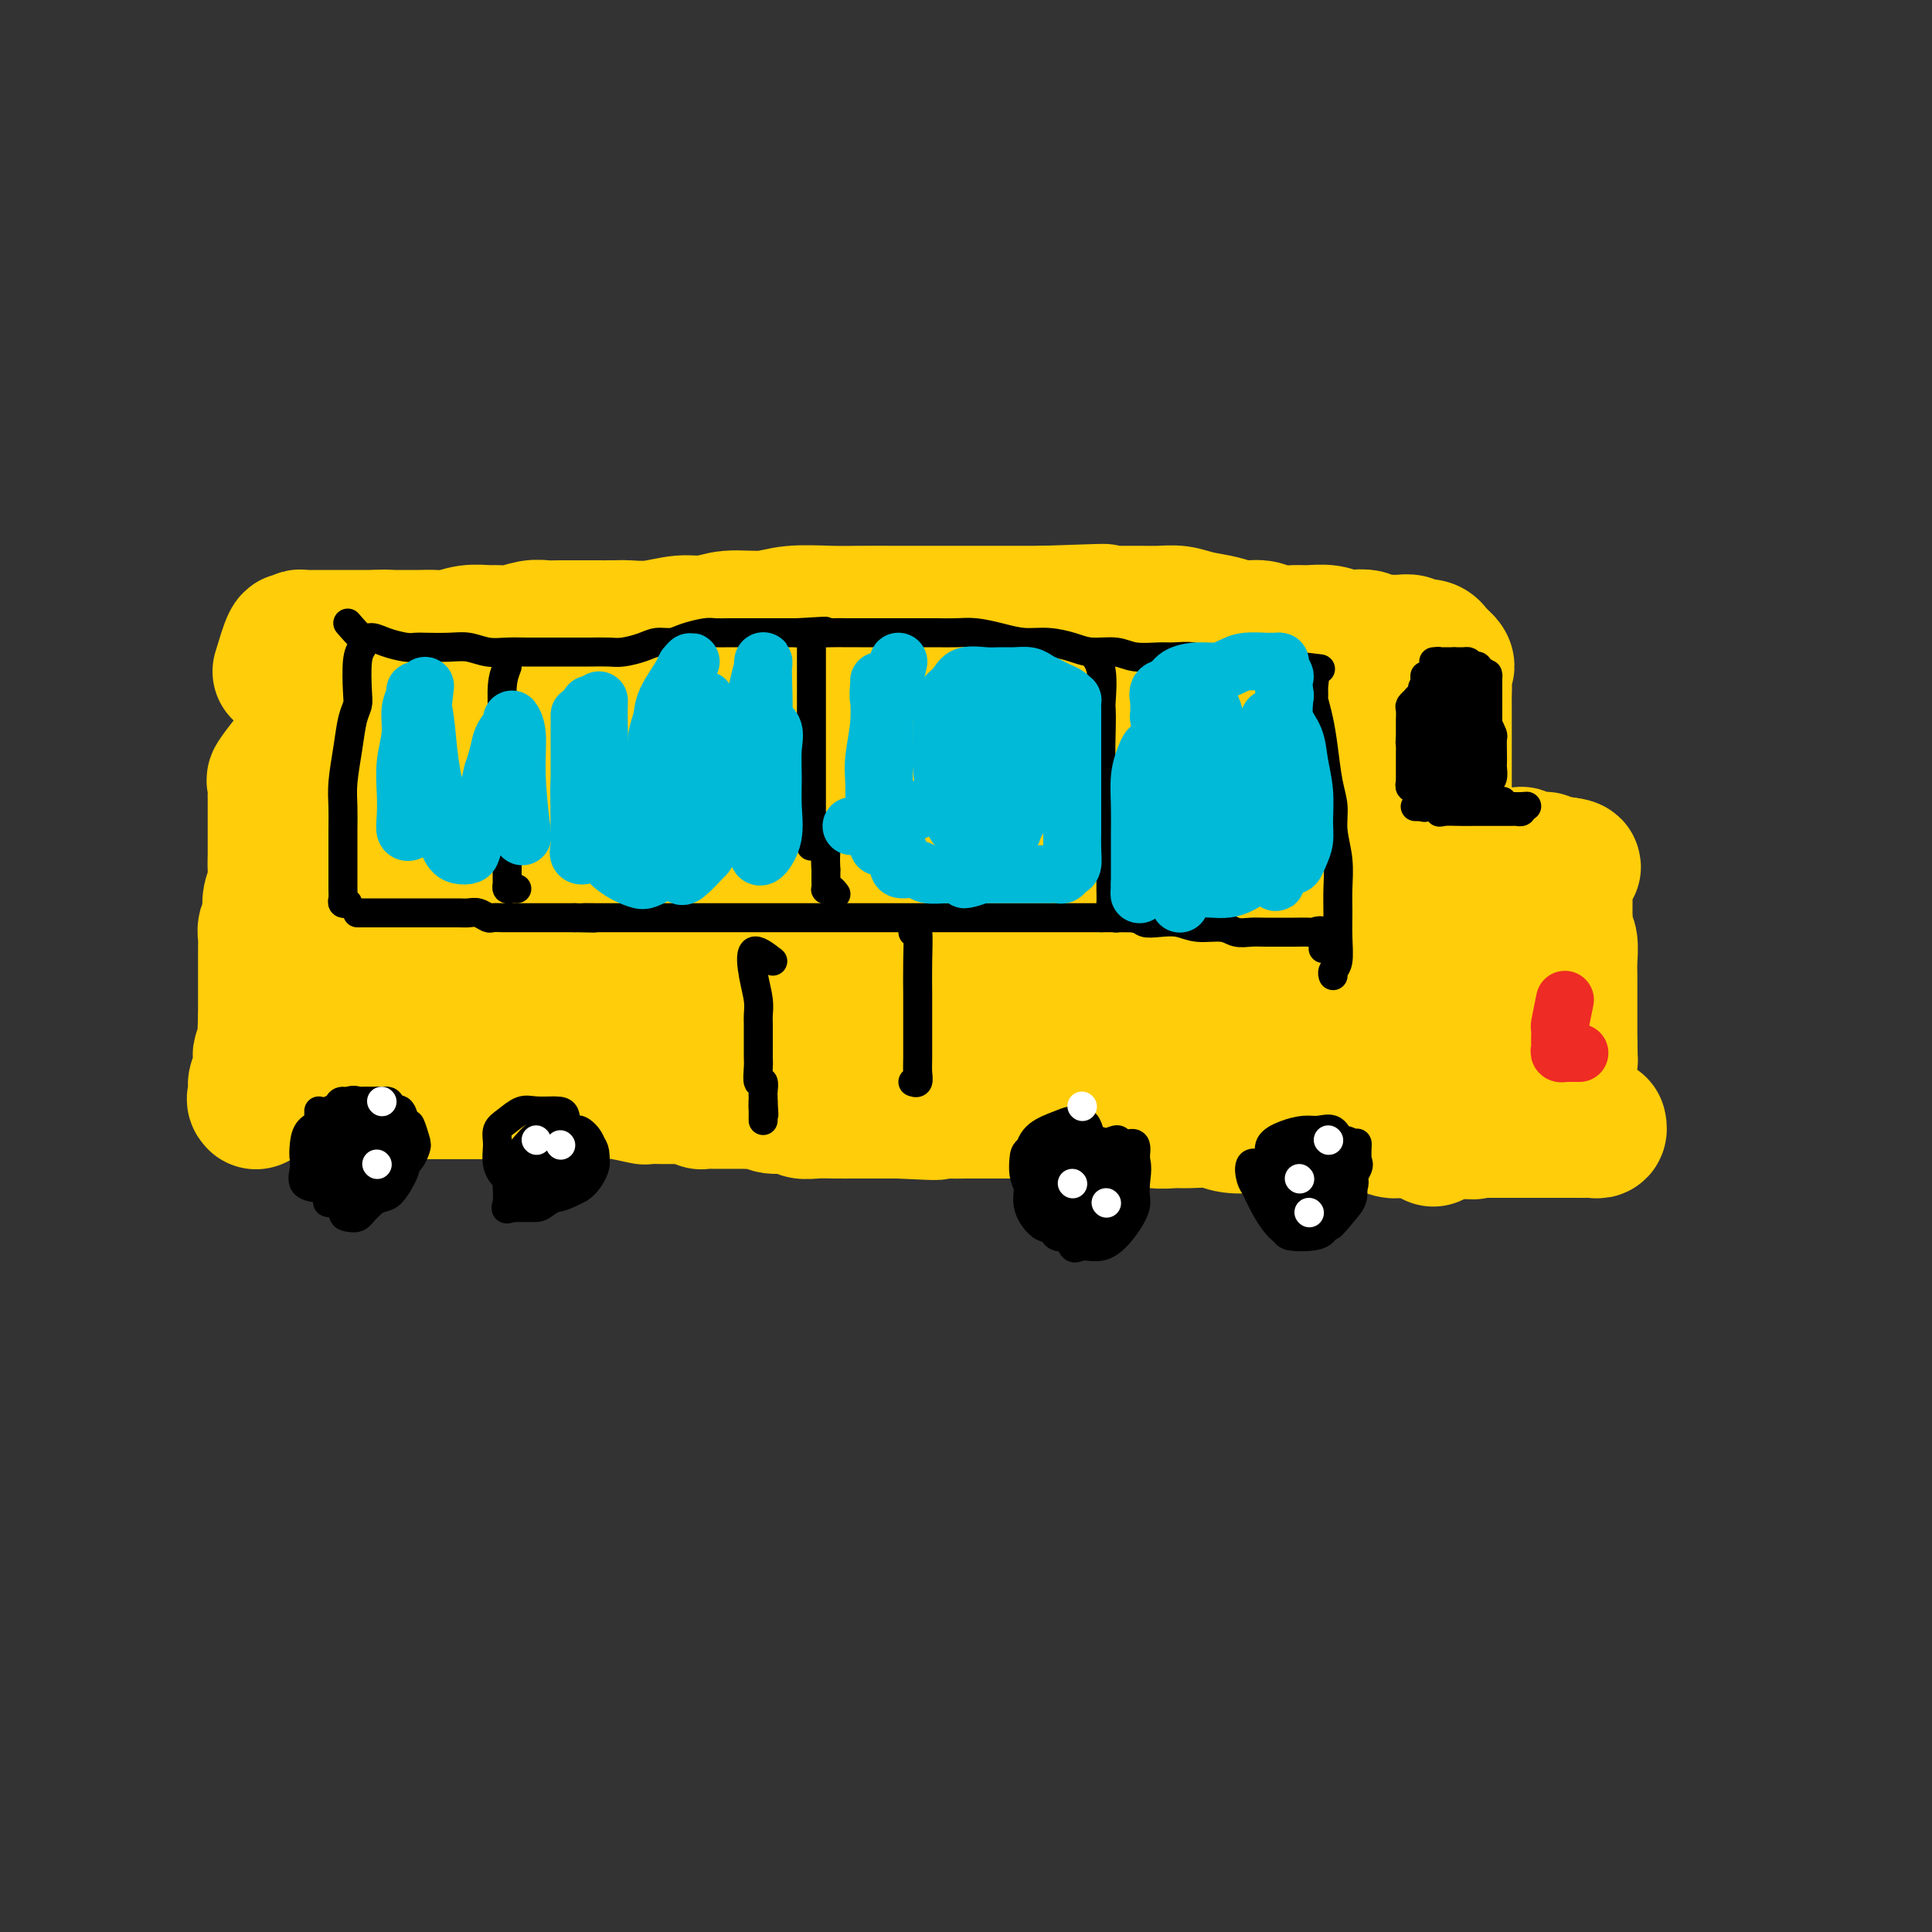 <svg viewBox='0 0 400 400' version='1.1' xmlns='http://www.w3.org/2000/svg' xmlns:xlink='http://www.w3.org/1999/xlink'><rect x="0" y="0" width="400" height="400" fill="#333333" stroke="none"/><g fill='none' stroke='#FFCD0A' stroke-width='28' stroke-linecap='round' stroke-linejoin='round'><path d='M60,157c-1.268,1.634 -2.536,3.268 -3,4c-0.464,0.732 -0.124,0.562 0,1c0.124,0.438 0.033,1.482 0,2c-0.033,0.518 -0.009,0.508 0,1c0.009,0.492 0.002,1.487 0,2c-0.002,0.513 -0.001,0.545 0,1c0.001,0.455 -0.000,1.332 0,2c0.000,0.668 0.001,1.127 0,2c-0.001,0.873 -0.004,2.162 0,3c0.004,0.838 0.015,1.226 0,2c-0.015,0.774 -0.056,1.933 0,3c0.056,1.067 0.207,2.043 0,3c-0.207,0.957 -0.774,1.894 -1,3c-0.226,1.106 -0.113,2.380 0,3c0.113,0.620 0.226,0.585 0,1c-0.226,0.415 -0.793,1.280 -1,2c-0.207,0.720 -0.056,1.296 0,2c0.056,0.704 0.015,1.536 0,2c-0.015,0.464 -0.004,0.561 0,1c0.004,0.439 0.001,1.221 0,2c-0.001,0.779 -0.000,1.556 0,2c0.000,0.444 0.000,0.556 0,1c-0.000,0.444 -0.000,1.221 0,2c0.000,0.779 0.000,1.559 0,2c-0.000,0.441 -0.000,0.542 0,1c0.000,0.458 0.000,1.274 0,2c-0.000,0.726 -0.000,1.363 0,2'/><path d='M55,211c-0.311,7.644 -0.087,1.754 0,0c0.087,-1.754 0.037,0.628 0,2c-0.037,1.372 -0.063,1.732 0,2c0.063,0.268 0.214,0.443 0,1c-0.214,0.557 -0.793,1.496 -1,2c-0.207,0.504 -0.041,0.573 0,1c0.041,0.427 -0.041,1.213 0,2c0.041,0.787 0.207,1.573 0,2c-0.207,0.427 -0.788,0.493 -1,1c-0.212,0.507 -0.057,1.456 0,2c0.057,0.544 0.016,0.682 0,1c-0.016,0.318 -0.007,0.815 0,1c0.007,0.185 0.013,0.057 0,0c-0.013,-0.057 -0.046,-0.043 0,0c0.046,0.043 0.171,0.114 0,0c-0.171,-0.114 -0.637,-0.412 0,-1c0.637,-0.588 2.379,-1.464 3,-2c0.621,-0.536 0.122,-0.732 1,-1c0.878,-0.268 3.134,-0.608 5,-1c1.866,-0.392 3.343,-0.837 5,-1c1.657,-0.163 3.496,-0.044 5,0c1.504,0.044 2.674,0.012 4,0c1.326,-0.012 2.807,-0.003 4,0c1.193,0.003 2.096,0.002 3,0'/><path d='M83,222c2.768,0.001 1.690,0.004 2,0c0.310,-0.004 2.010,-0.015 3,0c0.990,0.015 1.269,0.057 2,0c0.731,-0.057 1.914,-0.211 3,0c1.086,0.211 2.074,0.789 3,1c0.926,0.211 1.788,0.056 3,0c1.212,-0.056 2.774,-0.011 4,0c1.226,0.011 2.116,-0.011 3,0c0.884,0.011 1.762,0.056 3,0c1.238,-0.056 2.837,-0.211 4,0c1.163,0.211 1.891,0.789 3,1c1.109,0.211 2.599,0.057 4,0c1.401,-0.057 2.712,-0.015 4,0c1.288,0.015 2.552,0.004 4,0c1.448,-0.004 3.078,-0.001 5,0c1.922,0.001 4.134,-0.001 6,0c1.866,0.001 3.387,0.004 5,0c1.613,-0.004 3.319,-0.015 5,0c1.681,0.015 3.337,0.057 5,0c1.663,-0.057 3.332,-0.211 5,0c1.668,0.211 3.334,0.789 5,1c1.666,0.211 3.333,0.057 5,0c1.667,-0.057 3.334,-0.015 5,0c1.666,0.015 3.329,0.004 5,0c1.671,-0.004 3.349,-0.001 5,0c1.651,0.001 3.277,-0.001 5,0c1.723,0.001 3.545,0.003 5,0c1.455,-0.003 2.545,-0.011 4,0c1.455,0.011 3.276,0.041 5,0c1.724,-0.041 3.350,-0.155 5,0c1.650,0.155 3.325,0.577 5,1'/><path d='M213,226c21.183,0.619 9.140,0.166 6,0c-3.140,-0.166 2.623,-0.044 6,0c3.377,0.044 4.369,0.012 6,0c1.631,-0.012 3.902,-0.003 6,0c2.098,0.003 4.023,0.001 6,0c1.977,-0.001 4.005,-0.001 6,0c1.995,0.001 3.957,0.004 6,0c2.043,-0.004 4.166,-0.016 6,0c1.834,0.016 3.379,0.061 5,0c1.621,-0.061 3.317,-0.227 5,0c1.683,0.227 3.354,0.846 5,1c1.646,0.154 3.269,-0.156 5,0c1.731,0.156 3.570,0.778 5,1c1.430,0.222 2.450,0.044 4,0c1.550,-0.044 3.630,0.044 5,0c1.370,-0.044 2.030,-0.222 3,0c0.970,0.222 2.250,0.845 3,1c0.750,0.155 0.972,-0.157 1,0c0.028,0.157 -0.137,0.784 0,1c0.137,0.216 0.575,0.020 1,0c0.425,-0.020 0.836,0.137 1,0c0.164,-0.137 0.082,-0.569 0,-1'/><path d='M304,229c14.078,0.226 3.772,-0.710 0,-1c-3.772,-0.290 -1.011,0.067 0,0c1.011,-0.067 0.272,-0.556 0,-1c-0.272,-0.444 -0.078,-0.841 0,-1c0.078,-0.159 0.039,-0.079 0,0'/><path d='M58,139c0.764,-2.528 1.527,-5.056 2,-6c0.473,-0.944 0.655,-0.306 1,0c0.345,0.306 0.852,0.278 1,0c0.148,-0.278 -0.063,-0.807 0,-1c0.063,-0.193 0.398,-0.052 1,0c0.602,0.052 1.469,0.014 2,0c0.531,-0.014 0.725,-0.004 1,0c0.275,0.004 0.631,0.001 1,0c0.369,-0.001 0.750,-0.000 1,0c0.250,0.000 0.368,0.000 1,0c0.632,-0.000 1.779,-0.000 2,0c0.221,0.000 -0.485,0.000 0,0c0.485,-0.000 2.161,-0.000 3,0c0.839,0.000 0.841,0.000 1,0c0.159,-0.000 0.474,-0.000 1,0c0.526,0.000 1.263,0.000 2,0'/><path d='M78,132c3.215,-0.155 2.254,-0.042 2,0c-0.254,0.042 0.199,0.012 1,0c0.801,-0.012 1.949,-0.007 3,0c1.051,0.007 2.004,0.016 3,0c0.996,-0.016 2.034,-0.057 3,0c0.966,0.057 1.860,0.212 3,0c1.140,-0.212 2.524,-0.793 4,-1c1.476,-0.207 3.042,-0.041 4,0c0.958,0.041 1.308,-0.041 2,0c0.692,0.041 1.725,0.207 3,0c1.275,-0.207 2.790,-0.788 4,-1c1.210,-0.212 2.113,-0.057 3,0c0.887,0.057 1.758,0.015 3,0c1.242,-0.015 2.854,-0.003 4,0c1.146,0.003 1.824,-0.003 3,0c1.176,0.003 2.848,0.016 4,0c1.152,-0.016 1.782,-0.061 3,0c1.218,0.061 3.024,0.228 5,0c1.976,-0.228 4.121,-0.849 6,-1c1.879,-0.151 3.492,0.170 5,0c1.508,-0.170 2.911,-0.830 5,-1c2.089,-0.170 4.865,0.151 7,0c2.135,-0.151 3.630,-0.772 6,-1c2.370,-0.228 5.614,-0.061 8,0c2.386,0.061 3.912,0.016 6,0c2.088,-0.016 4.737,-0.004 7,0c2.263,0.004 4.140,0.001 6,0c1.860,-0.001 3.705,-0.000 6,0c2.295,0.000 5.041,0.000 7,0c1.959,-0.000 3.131,-0.000 5,0c1.869,0.000 4.434,0.000 7,0'/><path d='M216,127c22.241,-0.773 8.843,-0.207 5,0c-3.843,0.207 1.868,0.055 5,0c3.132,-0.055 3.683,-0.012 5,0c1.317,0.012 3.398,-0.008 5,0c1.602,0.008 2.724,0.045 4,0c1.276,-0.045 2.705,-0.171 4,0c1.295,0.171 2.456,0.638 4,1c1.544,0.362 3.470,0.619 5,1c1.530,0.381 2.663,0.887 4,1c1.337,0.113 2.878,-0.167 4,0c1.122,0.167 1.823,0.780 3,1c1.177,0.220 2.828,0.045 4,0c1.172,-0.045 1.866,0.039 3,0c1.134,-0.039 2.709,-0.203 4,0c1.291,0.203 2.299,0.772 3,1c0.701,0.228 1.094,0.114 2,0c0.906,-0.114 2.323,-0.227 3,0c0.677,0.227 0.614,0.793 1,1c0.386,0.207 1.220,0.054 2,0c0.780,-0.054 1.504,-0.011 2,0c0.496,0.011 0.762,-0.011 1,0c0.238,0.011 0.449,0.054 1,0c0.551,-0.054 1.444,-0.207 2,0c0.556,0.207 0.775,0.773 1,1c0.225,0.227 0.456,0.116 1,0c0.544,-0.116 1.403,-0.238 2,0c0.597,0.238 0.933,0.837 1,1c0.067,0.163 -0.136,-0.110 0,0c0.136,0.110 0.610,0.603 1,1c0.390,0.397 0.695,0.699 1,1'/><path d='M299,137c1.083,0.991 0.290,1.467 0,2c-0.290,0.533 -0.078,1.123 0,2c0.078,0.877 0.021,2.043 0,3c-0.021,0.957 -0.006,1.707 0,3c0.006,1.293 0.001,3.130 0,5c-0.001,1.870 -0.000,3.772 0,6c0.000,2.228 0.000,4.783 0,7c-0.000,2.217 -0.000,4.095 0,6c0.000,1.905 0.000,3.838 0,6c-0.000,2.162 -0.000,4.552 0,6c0.000,1.448 0.000,1.953 0,3c-0.000,1.047 -0.000,2.636 0,4c0.000,1.364 -0.000,2.503 0,3c0.000,0.497 0.000,0.352 0,1c-0.000,0.648 -0.000,2.088 0,3c0.000,0.912 0.000,1.296 0,2c-0.000,0.704 -0.000,1.729 0,3c0.000,1.271 0.000,2.789 0,4c-0.000,1.211 -0.001,2.117 0,3c0.001,0.883 0.002,1.744 0,3c-0.002,1.256 -0.008,2.909 0,4c0.008,1.091 0.030,1.621 0,3c-0.030,1.379 -0.111,3.607 0,5c0.111,1.393 0.415,1.952 0,4c-0.415,2.048 -1.547,5.585 -2,7c-0.453,1.415 -0.226,0.707 0,0'/><path d='M71,160c-0.396,-1.442 -0.792,-2.885 0,-4c0.792,-1.115 2.771,-1.903 4,-3c1.229,-1.097 1.706,-2.505 2,-3c0.294,-0.495 0.404,-0.078 1,0c0.596,0.078 1.676,-0.182 2,0c0.324,0.182 -0.109,0.806 0,3c0.109,2.194 0.758,5.958 1,10c0.242,4.042 0.076,8.360 0,12c-0.076,3.640 -0.060,6.601 0,9c0.060,2.399 0.166,4.237 0,6c-0.166,1.763 -0.604,3.451 -1,4c-0.396,0.549 -0.749,-0.040 -1,0c-0.251,0.040 -0.400,0.708 -1,-1c-0.600,-1.708 -1.652,-5.792 -2,-9c-0.348,-3.208 0.008,-5.541 0,-9c-0.008,-3.459 -0.379,-8.043 0,-12c0.379,-3.957 1.507,-7.287 3,-10c1.493,-2.713 3.350,-4.807 5,-6c1.650,-1.193 3.092,-1.483 5,-2c1.908,-0.517 4.280,-1.262 6,0c1.720,1.262 2.786,4.529 4,8c1.214,3.471 2.576,7.144 3,11c0.424,3.856 -0.091,7.895 0,12c0.091,4.105 0.787,8.276 0,12c-0.787,3.724 -3.058,7.003 -5,10c-1.942,2.997 -3.555,5.714 -5,7c-1.445,1.286 -2.723,1.143 -4,1'/><path d='M88,206c-1.246,-0.068 -2.361,-0.736 -3,-3c-0.639,-2.264 -0.801,-6.122 -1,-11c-0.199,-4.878 -0.434,-10.775 0,-16c0.434,-5.225 1.535,-9.778 3,-14c1.465,-4.222 3.292,-8.113 6,-11c2.708,-2.887 6.298,-4.769 9,-6c2.702,-1.231 4.516,-1.811 6,-2c1.484,-0.189 2.640,0.012 4,0c1.360,-0.012 2.925,-0.237 4,1c1.075,1.237 1.658,3.936 2,7c0.342,3.064 0.441,6.491 0,10c-0.441,3.509 -1.424,7.098 -3,11c-1.576,3.902 -3.746,8.118 -6,11c-2.254,2.882 -4.594,4.431 -7,6c-2.406,1.569 -4.880,3.158 -7,4c-2.120,0.842 -3.887,0.936 -5,1c-1.113,0.064 -1.573,0.099 -2,0c-0.427,-0.099 -0.821,-0.333 -1,-1c-0.179,-0.667 -0.145,-1.768 0,-3c0.145,-1.232 0.399,-2.597 1,-4c0.601,-1.403 1.548,-2.845 3,-4c1.452,-1.155 3.410,-2.023 5,-3c1.590,-0.977 2.812,-2.062 4,-3c1.188,-0.938 2.343,-1.728 2,-1c-0.343,0.728 -2.183,2.975 -5,5c-2.817,2.025 -6.611,3.830 -10,6c-3.389,2.170 -6.372,4.705 -9,7c-2.628,2.295 -4.900,4.349 -7,6c-2.100,1.651 -4.029,2.900 -5,4c-0.971,1.100 -0.986,2.050 -1,3'/><path d='M65,206c-5.383,4.487 -1.341,0.705 0,0c1.341,-0.705 -0.018,1.667 1,3c1.018,1.333 4.414,1.627 7,2c2.586,0.373 4.361,0.824 6,1c1.639,0.176 3.141,0.076 5,0c1.859,-0.076 4.076,-0.130 6,-1c1.924,-0.870 3.557,-2.556 5,-4c1.443,-1.444 2.697,-2.644 4,-4c1.303,-1.356 2.655,-2.867 4,-5c1.345,-2.133 2.685,-4.887 4,-8c1.315,-3.113 2.607,-6.584 4,-11c1.393,-4.416 2.887,-9.776 4,-14c1.113,-4.224 1.844,-7.311 3,-10c1.156,-2.689 2.737,-4.979 4,-6c1.263,-1.021 2.209,-0.774 3,-1c0.791,-0.226 1.426,-0.924 3,1c1.574,1.924 4.086,6.471 6,12c1.914,5.529 3.231,12.039 4,18c0.769,5.961 0.992,11.372 1,16c0.008,4.628 -0.197,8.472 -1,12c-0.803,3.528 -2.204,6.739 -3,8c-0.796,1.261 -0.986,0.570 -2,0c-1.014,-0.570 -2.853,-1.020 -4,-3c-1.147,-1.980 -1.601,-5.489 -2,-10c-0.399,-4.511 -0.742,-10.024 -1,-16c-0.258,-5.976 -0.430,-12.414 0,-18c0.430,-5.586 1.460,-10.320 3,-14c1.540,-3.680 3.588,-6.306 6,-8c2.412,-1.694 5.188,-2.456 7,-3c1.812,-0.544 2.661,-0.870 4,0c1.339,0.870 3.170,2.935 5,5'/><path d='M151,148c2.033,2.619 2.616,6.666 3,10c0.384,3.334 0.568,5.953 1,10c0.432,4.047 1.112,9.520 1,14c-0.112,4.480 -1.016,7.968 -2,11c-0.984,3.032 -2.046,5.609 -4,7c-1.954,1.391 -4.798,1.595 -7,2c-2.202,0.405 -3.761,1.012 -5,1c-1.239,-0.012 -2.158,-0.644 -3,-3c-0.842,-2.356 -1.605,-6.435 -2,-11c-0.395,-4.565 -0.420,-9.614 0,-15c0.420,-5.386 1.286,-11.107 3,-16c1.714,-4.893 4.278,-8.958 6,-12c1.722,-3.042 2.603,-5.063 4,-6c1.397,-0.937 3.310,-0.791 5,-1c1.690,-0.209 3.157,-0.773 5,1c1.843,1.773 4.060,5.883 6,10c1.940,4.117 3.601,8.241 5,12c1.399,3.759 2.535,7.153 3,11c0.465,3.847 0.259,8.148 0,11c-0.259,2.852 -0.573,4.256 -2,5c-1.427,0.744 -3.969,0.827 -6,1c-2.031,0.173 -3.552,0.436 -5,0c-1.448,-0.436 -2.823,-1.573 -4,-4c-1.177,-2.427 -2.158,-6.146 -3,-10c-0.842,-3.854 -1.547,-7.844 -2,-11c-0.453,-3.156 -0.654,-5.477 0,-8c0.654,-2.523 2.161,-5.248 4,-7c1.839,-1.752 4.008,-2.531 6,-3c1.992,-0.469 3.805,-0.626 6,0c2.195,0.626 4.770,2.036 7,4c2.230,1.964 4.115,4.482 6,7'/><path d='M177,158c3.190,3.216 4.664,5.756 6,9c1.336,3.244 2.535,7.191 3,11c0.465,3.809 0.198,7.479 0,11c-0.198,3.521 -0.326,6.893 -1,9c-0.674,2.107 -1.894,2.950 -3,4c-1.106,1.050 -2.099,2.307 -3,4c-0.901,1.693 -1.710,3.821 -3,0c-1.290,-3.821 -3.062,-13.591 -4,-22c-0.938,-8.409 -1.042,-15.457 -1,-22c0.042,-6.543 0.230,-12.581 1,-17c0.770,-4.419 2.121,-7.218 4,-9c1.879,-1.782 4.287,-2.548 6,-3c1.713,-0.452 2.731,-0.592 4,-1c1.269,-0.408 2.788,-1.085 4,0c1.212,1.085 2.117,3.931 3,7c0.883,3.069 1.745,6.362 2,10c0.255,3.638 -0.097,7.622 0,12c0.097,4.378 0.642,9.151 0,13c-0.642,3.849 -2.472,6.773 -4,10c-1.528,3.227 -2.756,6.756 -4,10c-1.244,3.244 -2.506,6.204 -4,8c-1.494,1.796 -3.220,2.427 -5,3c-1.780,0.573 -3.615,1.089 -5,1c-1.385,-0.089 -2.320,-0.783 -3,-3c-0.680,-2.217 -1.105,-5.957 -1,-10c0.105,-4.043 0.739,-8.390 2,-13c1.261,-4.610 3.150,-9.484 5,-14c1.850,-4.516 3.661,-8.674 6,-12c2.339,-3.326 5.207,-5.818 8,-8c2.793,-2.182 5.512,-4.052 8,-5c2.488,-0.948 4.744,-0.974 7,-1'/><path d='M205,140c3.518,-1.221 4.811,-1.275 6,0c1.189,1.275 2.272,3.878 3,7c0.728,3.122 1.101,6.763 1,11c-0.101,4.237 -0.675,9.068 -2,14c-1.325,4.932 -3.402,9.963 -5,14c-1.598,4.037 -2.716,7.081 -4,10c-1.284,2.919 -2.733,5.713 -4,7c-1.267,1.287 -2.351,1.066 -3,1c-0.649,-0.066 -0.864,0.024 -1,-2c-0.136,-2.024 -0.193,-6.163 0,-11c0.193,-4.837 0.635,-10.371 2,-16c1.365,-5.629 3.654,-11.353 6,-16c2.346,-4.647 4.751,-8.218 7,-11c2.249,-2.782 4.343,-4.777 6,-6c1.657,-1.223 2.878,-1.675 4,-2c1.122,-0.325 2.146,-0.523 3,0c0.854,0.523 1.540,1.768 2,4c0.460,2.232 0.695,5.452 1,9c0.305,3.548 0.680,7.425 0,12c-0.680,4.575 -2.417,9.850 -4,14c-1.583,4.150 -3.014,7.176 -4,10c-0.986,2.824 -1.529,5.447 -2,7c-0.471,1.553 -0.872,2.038 -1,1c-0.128,-1.038 0.016,-3.599 1,-6c0.984,-2.401 2.808,-4.643 5,-8c2.192,-3.357 4.750,-7.828 7,-13c2.250,-5.172 4.191,-11.046 6,-16c1.809,-4.954 3.487,-8.988 5,-12c1.513,-3.012 2.861,-5.004 4,-6c1.139,-0.996 2.070,-0.998 3,-1'/><path d='M247,135c1.253,-1.091 0.887,-0.318 1,0c0.113,0.318 0.705,0.180 1,2c0.295,1.820 0.293,5.596 0,10c-0.293,4.404 -0.877,9.435 -2,15c-1.123,5.565 -2.784,11.664 -5,17c-2.216,5.336 -4.986,9.910 -7,14c-2.014,4.090 -3.272,7.697 -5,10c-1.728,2.303 -3.926,3.303 -5,4c-1.074,0.697 -1.023,1.090 -1,1c0.023,-0.090 0.018,-0.664 0,-3c-0.018,-2.336 -0.051,-6.434 1,-11c1.051,-4.566 3.184,-9.599 5,-14c1.816,-4.401 3.314,-8.170 5,-12c1.686,-3.830 3.558,-7.720 6,-11c2.442,-3.280 5.452,-5.951 8,-8c2.548,-2.049 4.632,-3.475 6,-4c1.368,-0.525 2.020,-0.148 3,0c0.980,0.148 2.288,0.069 3,0c0.712,-0.069 0.827,-0.127 1,1c0.173,1.127 0.404,3.439 0,7c-0.404,3.561 -1.442,8.373 -3,13c-1.558,4.627 -3.635,9.071 -5,13c-1.365,3.929 -2.019,7.342 -3,11c-0.981,3.658 -2.289,7.560 -3,10c-0.711,2.440 -0.826,3.418 0,4c0.826,0.582 2.594,0.769 4,0c1.406,-0.769 2.449,-2.495 4,-5c1.551,-2.505 3.610,-5.790 5,-9c1.390,-3.210 2.111,-6.346 3,-10c0.889,-3.654 1.944,-7.827 3,-12'/><path d='M267,168c1.498,-5.398 2.244,-7.892 3,-10c0.756,-2.108 1.523,-3.832 2,-5c0.477,-1.168 0.664,-1.782 1,-2c0.336,-0.218 0.822,-0.039 1,0c0.178,0.039 0.048,-0.062 0,1c-0.048,1.062 -0.014,3.286 0,6c0.014,2.714 0.007,5.918 0,9c-0.007,3.082 -0.014,6.041 0,9c0.014,2.959 0.048,5.916 0,8c-0.048,2.084 -0.177,3.294 0,4c0.177,0.706 0.660,0.907 1,1c0.340,0.093 0.536,0.077 1,0c0.464,-0.077 1.196,-0.215 2,-1c0.804,-0.785 1.679,-2.218 2,-4c0.321,-1.782 0.086,-3.914 0,-6c-0.086,-2.086 -0.023,-4.126 0,-7c0.023,-2.874 0.006,-6.581 0,-9c-0.006,-2.419 -0.002,-3.550 0,-5c0.002,-1.450 0.001,-3.220 0,-3c-0.001,0.220 -0.001,2.430 0,3c0.001,0.570 0.004,-0.502 0,1c-0.004,1.502 -0.015,5.576 0,9c0.015,3.424 0.056,6.196 0,9c-0.056,2.804 -0.207,5.640 0,8c0.207,2.360 0.774,4.246 1,6c0.226,1.754 0.113,3.377 0,5'/><path d='M281,195c0.195,7.125 0.182,4.439 0,4c-0.182,-0.439 -0.535,1.371 -1,3c-0.465,1.629 -1.043,3.079 -2,4c-0.957,0.921 -2.294,1.312 -3,2c-0.706,0.688 -0.779,1.671 -1,2c-0.221,0.329 -0.588,0.004 -1,0c-0.412,-0.004 -0.870,0.311 -1,0c-0.130,-0.311 0.066,-1.250 0,-2c-0.066,-0.750 -0.395,-1.312 -1,-2c-0.605,-0.688 -1.488,-1.503 -2,-2c-0.512,-0.497 -0.655,-0.676 -1,-1c-0.345,-0.324 -0.892,-0.792 -1,-1c-0.108,-0.208 0.225,-0.154 1,0c0.775,0.154 1.993,0.409 3,0c1.007,-0.409 1.803,-1.482 3,-2c1.197,-0.518 2.796,-0.483 4,-1c1.204,-0.517 2.013,-1.588 3,-2c0.987,-0.412 2.151,-0.167 3,0c0.849,0.167 1.383,0.255 2,0c0.617,-0.255 1.317,-0.853 2,-1c0.683,-0.147 1.349,0.157 2,0c0.651,-0.157 1.288,-0.774 2,-1c0.712,-0.226 1.500,-0.061 2,0c0.500,0.061 0.711,0.016 1,0c0.289,-0.016 0.654,-0.005 1,0c0.346,0.005 0.673,0.002 1,0'/><path d='M297,195c4.529,-1.323 0.851,-1.132 0,-1c-0.851,0.132 1.124,0.205 2,0c0.876,-0.205 0.655,-0.689 1,-1c0.345,-0.311 1.258,-0.451 2,-1c0.742,-0.549 1.312,-1.509 2,-2c0.688,-0.491 1.493,-0.514 2,-1c0.507,-0.486 0.715,-1.437 1,-2c0.285,-0.563 0.648,-0.739 1,-1c0.352,-0.261 0.694,-0.606 1,-1c0.306,-0.394 0.576,-0.837 1,-1c0.424,-0.163 1.000,-0.046 1,0c-0.000,0.046 -0.577,0.023 -1,0c-0.423,-0.023 -0.691,-0.045 -1,0c-0.309,0.045 -0.660,0.156 -1,0c-0.340,-0.156 -0.670,-0.578 -1,-1'/><path d='M307,183c-0.426,-0.410 -0.492,-0.435 -1,-1c-0.508,-0.565 -1.457,-1.671 -2,-2c-0.543,-0.329 -0.681,0.118 -1,0c-0.319,-0.118 -0.819,-0.802 -1,-1c-0.181,-0.198 -0.042,0.091 0,0c0.042,-0.091 -0.014,-0.560 0,-1c0.014,-0.440 0.098,-0.850 0,-1c-0.098,-0.150 -0.378,-0.040 0,0c0.378,0.040 1.414,0.011 2,0c0.586,-0.011 0.720,-0.003 1,0c0.280,0.003 0.705,0.001 1,0c0.295,-0.001 0.461,-0.000 1,0c0.539,0.000 1.453,-0.000 2,0c0.547,0.000 0.729,0.000 1,0c0.271,-0.000 0.631,-0.001 1,0c0.369,0.001 0.747,0.004 1,0c0.253,-0.004 0.382,-0.015 1,0c0.618,0.015 1.724,0.057 2,0c0.276,-0.057 -0.277,-0.212 0,0c0.277,0.212 1.384,0.793 2,1c0.616,0.207 0.743,0.041 1,0c0.257,-0.041 0.646,0.041 1,0c0.354,-0.041 0.672,-0.207 1,0c0.328,0.207 0.665,0.788 1,1c0.335,0.212 0.667,0.057 1,0c0.333,-0.057 0.667,-0.016 1,0c0.333,0.016 0.667,0.008 1,0'/><path d='M324,179c3.403,0.394 0.912,0.879 0,1c-0.912,0.121 -0.244,-0.122 0,0c0.244,0.122 0.065,0.610 0,1c-0.065,0.390 -0.018,0.682 0,1c0.018,0.318 0.005,0.661 0,1c-0.005,0.339 -0.001,0.672 0,1c0.001,0.328 0.001,0.649 0,1c-0.001,0.351 -0.001,0.731 0,1c0.001,0.269 0.004,0.426 0,1c-0.004,0.574 -0.015,1.564 0,2c0.015,0.436 0.057,0.317 0,1c-0.057,0.683 -0.211,2.168 0,3c0.211,0.832 0.789,1.009 1,2c0.211,0.991 0.057,2.794 0,4c-0.057,1.206 -0.015,1.815 0,3c0.015,1.185 0.004,2.947 0,4c-0.004,1.053 -0.001,1.399 0,2c0.001,0.601 0.000,1.457 0,2c-0.000,0.543 -0.000,0.772 0,1c0.000,0.228 0.000,0.456 0,1c-0.000,0.544 -0.000,1.403 0,2c0.000,0.597 0.000,0.930 0,1c-0.000,0.070 -0.000,-0.123 0,0c0.000,0.123 0.000,0.561 0,1'/><path d='M325,216c0.155,5.907 0.043,2.175 0,1c-0.043,-1.175 -0.015,0.207 0,1c0.015,0.793 0.019,0.997 0,1c-0.019,0.003 -0.061,-0.195 0,0c0.061,0.195 0.225,0.784 0,1c-0.225,0.216 -0.839,0.058 -1,0c-0.161,-0.058 0.130,-0.015 0,0c-0.130,0.015 -0.683,0.004 -1,0c-0.317,-0.004 -0.399,-0.001 -1,0c-0.601,0.001 -1.723,0.000 -2,0c-0.277,-0.000 0.290,-0.000 0,0c-0.290,0.000 -1.438,0.000 -2,0c-0.562,-0.000 -0.536,-0.000 -1,0c-0.464,0.000 -1.416,0.000 -2,0c-0.584,-0.000 -0.800,-0.000 -1,0c-0.200,0.000 -0.383,0.000 -1,0c-0.617,-0.000 -1.666,-0.000 -2,0c-0.334,0.000 0.047,0.000 0,0c-0.047,-0.000 -0.524,-0.000 -1,0'/><path d='M310,220c-2.258,0.000 -1.904,0.000 -2,0c-0.096,-0.000 -0.641,0.000 -1,0c-0.359,-0.000 -0.533,0.000 -1,0c-0.467,-0.000 -1.228,0.000 -2,0c-0.772,0.000 -1.554,-0.000 -2,0c-0.446,0.000 -0.556,0.000 -1,0c-0.444,0.000 -1.220,-0.000 -2,0c-0.780,0.000 -1.562,0.000 -2,0c-0.438,-0.000 -0.530,-0.000 -1,0c-0.470,0.000 -1.318,0.000 -2,0c-0.682,0.000 -1.200,0.000 -2,0c-0.800,0.000 -1.883,0.000 -3,0c-1.117,0.000 -2.267,0.000 -3,0c-0.733,0.000 -1.048,0.000 -2,0c-0.952,-0.000 -2.539,-0.000 -4,0c-1.461,0.000 -2.795,0.000 -4,0c-1.205,-0.000 -2.282,-0.000 -4,0c-1.718,0.000 -4.078,0.000 -6,0c-1.922,-0.000 -3.406,-0.000 -4,0c-0.594,0.000 -0.297,0.000 0,0'/><path d='M68,222c-0.943,0.392 -1.887,0.785 -2,1c-0.113,0.215 0.603,0.254 1,0c0.397,-0.254 0.473,-0.800 1,-1c0.527,-0.200 1.504,-0.054 2,0c0.496,0.054 0.510,0.014 1,0c0.490,-0.014 1.455,-0.004 2,0c0.545,0.004 0.671,0.001 1,0c0.329,-0.001 0.862,-0.000 1,0c0.138,0.000 -0.118,0.000 0,0c0.118,-0.000 0.609,-0.000 1,0c0.391,0.000 0.682,0.000 1,0c0.318,-0.000 0.662,-0.000 1,0c0.338,0.000 0.668,0.000 1,0c0.332,-0.000 0.666,-0.000 1,0'/><path d='M80,222c1.825,-0.001 0.387,-0.004 0,0c-0.387,0.004 0.276,0.015 1,0c0.724,-0.015 1.507,-0.057 2,0c0.493,0.057 0.695,0.211 1,0c0.305,-0.211 0.714,-0.789 1,-1c0.286,-0.211 0.448,-0.056 1,0c0.552,0.056 1.495,0.011 2,0c0.505,-0.011 0.573,0.011 1,0c0.427,-0.011 1.213,-0.056 2,0c0.787,0.056 1.576,0.211 2,0c0.424,-0.211 0.485,-0.789 1,-1c0.515,-0.211 1.486,-0.057 2,0c0.514,0.057 0.570,0.015 1,0c0.430,-0.015 1.232,-0.004 2,0c0.768,0.004 1.500,0.001 2,0c0.500,-0.001 0.768,-0.000 1,0c0.232,0.000 0.428,0.000 1,0c0.572,-0.000 1.520,-0.000 2,0c0.480,0.000 0.491,0.000 1,0c0.509,-0.000 1.516,-0.000 2,0c0.484,0.000 0.445,0.000 1,0c0.555,-0.000 1.706,-0.000 2,0c0.294,0.000 -0.268,0.000 0,0c0.268,-0.000 1.366,-0.000 2,0c0.634,0.000 0.805,0.000 1,0c0.195,-0.000 0.413,-0.000 1,0c0.587,0.000 1.541,0.000 2,0c0.459,-0.000 0.422,-0.000 1,0c0.578,0.000 1.771,0.000 2,0c0.229,-0.000 -0.506,-0.000 0,0c0.506,0.000 2.253,0.000 4,0'/><path d='M124,220c7.733,-0.311 5.067,-0.089 4,0c-1.067,0.089 -0.533,0.044 0,0'/><path d='M64,225c1.046,0.423 2.091,0.845 4,1c1.909,0.155 4.681,0.041 6,0c1.319,-0.041 1.186,-0.011 2,0c0.814,0.011 2.574,0.003 4,0c1.426,-0.003 2.518,-0.001 4,0c1.482,0.001 3.353,0.000 5,0c1.647,-0.000 3.071,-0.000 4,0c0.929,0.000 1.362,0.000 2,0c0.638,-0.000 1.480,-0.000 2,0c0.520,0.000 0.718,0.000 1,0c0.282,-0.000 0.650,-0.000 1,0c0.350,0.000 0.684,0.000 1,0c0.316,-0.000 0.613,-0.000 1,0c0.387,0.000 0.863,0.000 1,0c0.137,-0.000 -0.067,-0.000 0,0c0.067,0.000 0.403,0.000 1,0c0.597,-0.000 1.455,-0.000 2,0c0.545,0.000 0.776,0.000 1,0c0.224,-0.000 0.442,-0.000 1,0c0.558,0.000 1.458,0.000 2,0c0.542,-0.000 0.726,-0.000 1,0c0.274,0.000 0.637,0.000 1,0'/><path d='M111,226c7.642,0.155 3.248,0.042 2,0c-1.248,-0.042 0.649,-0.012 2,0c1.351,0.012 2.156,0.007 3,0c0.844,-0.007 1.726,-0.016 3,0c1.274,0.016 2.941,0.057 4,0c1.059,-0.057 1.512,-0.211 3,0c1.488,0.211 4.013,0.789 5,1c0.987,0.211 0.436,0.057 1,0c0.564,-0.057 2.244,-0.015 3,0c0.756,0.015 0.587,0.003 1,0c0.413,-0.003 1.406,0.003 2,0c0.594,-0.003 0.788,-0.015 1,0c0.212,0.015 0.441,0.057 1,0c0.559,-0.057 1.449,-0.211 2,0c0.551,0.211 0.764,0.789 1,1c0.236,0.211 0.496,0.057 1,0c0.504,-0.057 1.251,-0.015 2,0c0.749,0.015 1.499,0.004 2,0c0.501,-0.004 0.754,-0.002 1,0c0.246,0.002 0.487,0.005 1,0c0.513,-0.005 1.300,-0.016 2,0c0.700,0.016 1.314,0.061 2,0c0.686,-0.061 1.446,-0.227 2,0c0.554,0.227 0.903,0.845 2,1c1.097,0.155 2.942,-0.155 4,0c1.058,0.155 1.329,0.774 2,1c0.671,0.226 1.743,0.061 3,0c1.257,-0.061 2.698,-0.016 4,0c1.302,0.016 2.466,0.004 4,0c1.534,-0.004 3.438,-0.001 5,0c1.562,0.001 2.781,0.001 4,0'/><path d='M186,230c12.560,0.619 6.459,0.166 5,0c-1.459,-0.166 1.722,-0.044 4,0c2.278,0.044 3.653,0.012 5,0c1.347,-0.012 2.666,-0.003 4,0c1.334,0.003 2.682,0.001 4,0c1.318,-0.001 2.606,0.000 4,0c1.394,-0.000 2.894,-0.001 4,0c1.106,0.001 1.819,0.004 3,0c1.181,-0.004 2.829,-0.016 4,0c1.171,0.016 1.867,0.061 3,0c1.133,-0.061 2.705,-0.227 4,0c1.295,0.227 2.312,0.846 3,1c0.688,0.154 1.048,-0.156 2,0c0.952,0.156 2.497,0.778 4,1c1.503,0.222 2.965,0.046 4,0c1.035,-0.046 1.645,0.040 3,0c1.355,-0.040 3.457,-0.207 5,0c1.543,0.207 2.527,0.788 4,1c1.473,0.212 3.436,0.057 5,0c1.564,-0.057 2.729,-0.015 4,0c1.271,0.015 2.648,0.004 4,0c1.352,-0.004 2.679,-0.002 4,0c1.321,0.002 2.637,0.004 4,0c1.363,-0.004 2.774,-0.015 4,0c1.226,0.015 2.268,0.057 3,0c0.732,-0.057 1.155,-0.211 2,0c0.845,0.211 2.113,0.789 3,1c0.887,0.211 1.392,0.057 2,0c0.608,-0.057 1.317,-0.015 2,0c0.683,0.015 1.338,0.004 2,0c0.662,-0.004 1.331,-0.002 2,0'/><path d='M296,234c17.212,0.619 5.242,0.166 1,0c-4.242,-0.166 -0.756,-0.044 1,0c1.756,0.044 1.784,0.012 2,0c0.216,-0.012 0.621,-0.003 1,0c0.379,0.003 0.730,0.001 1,0c0.270,-0.001 0.457,-0.000 1,0c0.543,0.000 1.441,0.000 2,0c0.559,-0.000 0.779,-0.000 1,0c0.221,0.000 0.444,0.000 1,0c0.556,-0.000 1.445,-0.000 2,0c0.555,0.000 0.778,0.000 1,0c0.222,-0.000 0.445,-0.000 1,0c0.555,0.000 1.443,0.000 2,0c0.557,-0.000 0.784,-0.000 1,0c0.216,0.000 0.421,0.000 1,0c0.579,-0.000 1.531,-0.000 2,0c0.469,0.000 0.454,0.000 1,0c0.546,-0.000 1.651,-0.000 2,0c0.349,0.000 -0.060,0.000 0,0c0.060,-0.000 0.590,-0.000 1,0c0.410,0.000 0.701,0.000 1,0c0.299,-0.000 0.605,-0.000 1,0c0.395,0.000 0.879,0.000 1,0c0.121,-0.000 -0.122,0.000 0,0c0.122,0.000 0.610,0.000 1,0c0.390,0.000 0.682,0.000 1,0c0.318,0.000 0.662,0.000 1,0c0.338,0.000 0.669,0.000 1,0'/><path d='M328,234c4.902,-0.001 1.156,-0.004 0,0c-1.156,0.004 0.279,0.015 1,0c0.721,-0.015 0.729,-0.056 1,0c0.271,0.056 0.804,0.207 1,0c0.196,-0.207 0.056,-0.774 0,-1c-0.056,-0.226 -0.028,-0.113 0,0'/></g>
<g fill='none' stroke='#000000' stroke-width='6' stroke-linecap='round' stroke-linejoin='round'><path d='M69,230c0.727,0.965 1.454,1.929 2,3c0.546,1.071 0.911,2.248 1,3c0.089,0.752 -0.098,1.077 0,2c0.098,0.923 0.482,2.442 0,3c-0.482,0.558 -1.828,0.155 -3,0c-1.172,-0.155 -2.169,-0.062 -3,0c-0.831,0.062 -1.496,0.093 -2,0c-0.504,-0.093 -0.845,-0.308 -1,-1c-0.155,-0.692 -0.122,-1.860 0,-3c0.122,-1.140 0.335,-2.253 1,-3c0.665,-0.747 1.783,-1.129 3,-2c1.217,-0.871 2.533,-2.233 4,-3c1.467,-0.767 3.086,-0.940 4,-1c0.914,-0.060 1.123,-0.009 2,0c0.877,0.009 2.421,-0.025 3,0c0.579,0.025 0.191,0.108 0,1c-0.191,0.892 -0.186,2.593 0,4c0.186,1.407 0.554,2.520 0,4c-0.554,1.480 -2.029,3.329 -3,5c-0.971,1.671 -1.437,3.166 -2,4c-0.563,0.834 -1.223,1.007 -2,1c-0.777,-0.007 -1.671,-0.194 -2,0c-0.329,0.194 -0.094,0.770 0,0c0.094,-0.770 0.047,-2.885 0,-5'/><path d='M71,242c0.046,-1.708 0.161,-3.477 0,-5c-0.161,-1.523 -0.600,-2.799 0,-4c0.600,-1.201 2.237,-2.328 3,-3c0.763,-0.672 0.651,-0.891 1,-1c0.349,-0.109 1.159,-0.109 2,0c0.841,0.109 1.714,0.326 2,1c0.286,0.674 -0.015,1.805 0,3c0.015,1.195 0.346,2.453 0,4c-0.346,1.547 -1.368,3.381 -2,5c-0.632,1.619 -0.873,3.021 -2,4c-1.127,0.979 -3.139,1.534 -4,2c-0.861,0.466 -0.569,0.842 -1,1c-0.431,0.158 -1.585,0.098 -2,0c-0.415,-0.098 -0.092,-0.233 0,-1c0.092,-0.767 -0.047,-2.167 0,-4c0.047,-1.833 0.278,-4.099 1,-6c0.722,-1.901 1.933,-3.437 3,-5c1.067,-1.563 1.988,-3.152 3,-4c1.012,-0.848 2.115,-0.955 3,-1c0.885,-0.045 1.554,-0.029 2,0c0.446,0.029 0.670,0.070 1,1c0.330,0.930 0.766,2.750 1,5c0.234,2.250 0.266,4.929 0,7c-0.266,2.071 -0.832,3.535 -2,5c-1.168,1.465 -2.940,2.931 -4,4c-1.060,1.069 -1.408,1.739 -2,2c-0.592,0.261 -1.426,0.111 -2,0c-0.574,-0.111 -0.886,-0.184 -1,-1c-0.114,-0.816 -0.031,-2.373 0,-4c0.031,-1.627 0.009,-3.322 0,-5c-0.009,-1.678 -0.004,-3.339 0,-5'/><path d='M71,237c0.351,-2.723 1.229,-2.530 2,-3c0.771,-0.470 1.436,-1.601 2,-2c0.564,-0.399 1.027,-0.065 2,0c0.973,0.065 2.458,-0.140 3,0c0.542,0.140 0.143,0.626 0,2c-0.143,1.374 -0.029,3.636 0,5c0.029,1.364 -0.025,1.830 0,3c0.025,1.170 0.131,3.045 0,4c-0.131,0.955 -0.500,0.990 -1,1c-0.500,0.010 -1.133,-0.003 -2,0c-0.867,0.003 -1.970,0.024 -3,0c-1.030,-0.024 -1.989,-0.093 -3,-1c-1.011,-0.907 -2.076,-2.651 -3,-4c-0.924,-1.349 -1.708,-2.301 -2,-3c-0.292,-0.699 -0.093,-1.144 0,-2c0.093,-0.856 0.081,-2.124 0,-3c-0.081,-0.876 -0.232,-1.360 0,-2c0.232,-0.640 0.847,-1.434 2,-2c1.153,-0.566 2.845,-0.903 4,-1c1.155,-0.097 1.774,0.045 3,0c1.226,-0.045 3.059,-0.275 4,0c0.941,0.275 0.988,1.057 1,2c0.012,0.943 -0.012,2.046 0,3c0.012,0.954 0.059,1.758 0,3c-0.059,1.242 -0.225,2.922 -1,4c-0.775,1.078 -2.159,1.555 -3,2c-0.841,0.445 -1.140,0.857 -2,1c-0.860,0.143 -2.282,0.018 -3,0c-0.718,-0.018 -0.732,0.072 -1,0c-0.268,-0.072 -0.791,-0.306 -1,-1c-0.209,-0.694 -0.105,-1.847 0,-3'/><path d='M69,240c-0.163,-1.210 0.428,-2.234 1,-3c0.572,-0.766 1.124,-1.273 2,-2c0.876,-0.727 2.076,-1.675 3,-2c0.924,-0.325 1.571,-0.026 2,0c0.429,0.026 0.640,-0.220 1,0c0.360,0.220 0.869,0.906 1,2c0.131,1.094 -0.114,2.596 0,4c0.114,1.404 0.588,2.710 0,4c-0.588,1.290 -2.238,2.564 -3,3c-0.762,0.436 -0.635,0.032 -1,0c-0.365,-0.032 -1.223,0.307 -2,0c-0.777,-0.307 -1.473,-1.259 -2,-3c-0.527,-1.741 -0.885,-4.270 -1,-6c-0.115,-1.730 0.014,-2.662 0,-4c-0.014,-1.338 -0.172,-3.083 0,-4c0.172,-0.917 0.673,-1.005 1,-1c0.327,0.005 0.479,0.105 1,0c0.521,-0.105 1.409,-0.413 2,0c0.591,0.413 0.883,1.547 1,2c0.117,0.453 0.058,0.227 0,0'/><path d='M80,241c-2.217,0.421 -4.434,0.842 -6,1c-1.566,0.158 -2.481,0.054 -3,0c-0.519,-0.054 -0.644,-0.057 -1,0c-0.356,0.057 -0.944,0.173 -1,0c-0.056,-0.173 0.421,-0.635 1,-1c0.579,-0.365 1.259,-0.631 2,-1c0.741,-0.369 1.543,-0.840 2,-1c0.457,-0.160 0.567,-0.008 1,0c0.433,0.008 1.187,-0.127 2,0c0.813,0.127 1.686,0.518 2,1c0.314,0.482 0.069,1.057 0,2c-0.069,0.943 0.039,2.256 0,3c-0.039,0.744 -0.225,0.919 -1,1c-0.775,0.081 -2.140,0.069 -3,0c-0.860,-0.069 -1.214,-0.195 -2,0c-0.786,0.195 -2.005,0.712 -3,0c-0.995,-0.712 -1.765,-2.652 -2,-4c-0.235,-1.348 0.065,-2.102 0,-3c-0.065,-0.898 -0.495,-1.938 0,-3c0.495,-1.062 1.915,-2.144 3,-3c1.085,-0.856 1.836,-1.486 3,-2c1.164,-0.514 2.743,-0.911 4,-1c1.257,-0.089 2.193,0.131 3,0c0.807,-0.131 1.487,-0.612 2,0c0.513,0.612 0.861,2.318 1,4c0.139,1.682 0.070,3.341 0,5'/><path d='M84,239c0.338,2.355 -0.318,3.744 -1,5c-0.682,1.256 -1.391,2.381 -2,3c-0.609,0.619 -1.120,0.732 -2,1c-0.880,0.268 -2.131,0.693 -3,1c-0.869,0.307 -1.356,0.498 -2,0c-0.644,-0.498 -1.444,-1.685 -2,-3c-0.556,-1.315 -0.868,-2.759 -1,-4c-0.132,-1.241 -0.083,-2.280 0,-3c0.083,-0.720 0.199,-1.121 0,-2c-0.199,-0.879 -0.712,-2.235 0,-3c0.712,-0.765 2.649,-0.940 4,-1c1.351,-0.060 2.117,-0.006 3,0c0.883,0.006 1.884,-0.036 3,0c1.116,0.036 2.347,0.150 3,0c0.653,-0.150 0.728,-0.564 1,0c0.272,0.564 0.740,2.106 1,3c0.260,0.894 0.311,1.139 0,2c-0.311,0.861 -0.984,2.339 -2,3c-1.016,0.661 -2.376,0.507 -4,1c-1.624,0.493 -3.511,1.633 -5,2c-1.489,0.367 -2.581,-0.041 -4,0c-1.419,0.041 -3.166,0.530 -4,0c-0.834,-0.530 -0.755,-2.078 -1,-3c-0.245,-0.922 -0.813,-1.218 -1,-2c-0.187,-0.782 0.008,-2.052 0,-3c-0.008,-0.948 -0.221,-1.575 0,-2c0.221,-0.425 0.874,-0.647 2,-1c1.126,-0.353 2.724,-0.837 4,-1c1.276,-0.163 2.228,-0.005 3,0c0.772,0.005 1.363,-0.141 2,0c0.637,0.141 1.318,0.571 2,1'/><path d='M78,233c1.724,0.765 0.532,2.678 0,4c-0.532,1.322 -0.406,2.053 -1,3c-0.594,0.947 -1.908,2.109 -3,3c-1.092,0.891 -1.963,1.511 -3,2c-1.037,0.489 -2.240,0.848 -3,1c-0.760,0.152 -1.078,0.098 -2,0c-0.922,-0.098 -2.450,-0.238 -3,-1c-0.550,-0.762 -0.124,-2.145 0,-3c0.124,-0.855 -0.056,-1.182 0,-2c0.056,-0.818 0.348,-2.128 1,-3c0.652,-0.872 1.663,-1.307 3,-2c1.337,-0.693 2.999,-1.645 4,-2c1.001,-0.355 1.340,-0.114 2,0c0.660,0.114 1.640,0.102 2,0c0.360,-0.102 0.099,-0.294 0,0c-0.099,0.294 -0.038,1.074 0,2c0.038,0.926 0.052,1.999 0,3c-0.052,1.001 -0.172,1.928 -1,3c-0.828,1.072 -2.366,2.287 -3,3c-0.634,0.713 -0.366,0.925 -1,1c-0.634,0.075 -2.170,0.014 -3,0c-0.830,-0.014 -0.954,0.021 -1,-1c-0.046,-1.021 -0.012,-3.097 0,-5c0.012,-1.903 0.003,-3.634 0,-5c-0.003,-1.366 -0.001,-2.368 0,-3c0.001,-0.632 0.000,-0.895 0,-1c-0.000,-0.105 -0.000,-0.053 0,0'/><path d='M117,236c0.423,0.674 0.846,1.347 1,2c0.154,0.653 0.040,1.285 0,2c-0.040,0.715 -0.005,1.511 0,2c0.005,0.489 -0.018,0.669 -1,1c-0.982,0.331 -2.922,0.813 -4,1c-1.078,0.187 -1.294,0.080 -2,0c-0.706,-0.080 -1.903,-0.133 -3,0c-1.097,0.133 -2.093,0.450 -3,0c-0.907,-0.450 -1.726,-1.669 -2,-3c-0.274,-1.331 -0.003,-2.773 0,-4c0.003,-1.227 -0.263,-2.238 0,-3c0.263,-0.762 1.055,-1.275 2,-2c0.945,-0.725 2.043,-1.661 3,-2c0.957,-0.339 1.773,-0.080 3,0c1.227,0.080 2.863,-0.020 4,0c1.137,0.020 1.773,0.159 2,1c0.227,0.841 0.044,2.383 0,4c-0.044,1.617 0.050,3.309 0,5c-0.050,1.691 -0.243,3.381 -1,5c-0.757,1.619 -2.079,3.166 -3,4c-0.921,0.834 -1.440,0.955 -2,1c-0.560,0.045 -1.160,0.013 -2,0c-0.840,-0.013 -1.920,-0.006 -3,0'/><path d='M106,250c-1.767,0.739 -1.185,0.085 -1,-1c0.185,-1.085 -0.028,-2.602 0,-4c0.028,-1.398 0.297,-2.677 1,-4c0.703,-1.323 1.841,-2.689 3,-4c1.159,-1.311 2.338,-2.566 4,-3c1.662,-0.434 3.806,-0.046 5,0c1.194,0.046 1.436,-0.250 2,0c0.564,0.250 1.449,1.046 2,2c0.551,0.954 0.770,2.067 1,3c0.230,0.933 0.473,1.686 0,3c-0.473,1.314 -1.661,3.189 -3,4c-1.339,0.811 -2.827,0.557 -4,1c-1.173,0.443 -2.029,1.584 -3,2c-0.971,0.416 -2.056,0.107 -3,0c-0.944,-0.107 -1.747,-0.011 -2,0c-0.253,0.011 0.043,-0.064 0,-1c-0.043,-0.936 -0.424,-2.735 0,-4c0.424,-1.265 1.655,-1.998 3,-3c1.345,-1.002 2.805,-2.272 4,-3c1.195,-0.728 2.124,-0.912 3,-1c0.876,-0.088 1.699,-0.080 2,0c0.301,0.080 0.081,0.232 0,1c-0.081,0.768 -0.024,2.154 0,3c0.024,0.846 0.014,1.154 0,2c-0.014,0.846 -0.032,2.229 -1,3c-0.968,0.771 -2.887,0.930 -4,1c-1.113,0.070 -1.420,0.052 -2,0c-0.580,-0.052 -1.434,-0.138 -2,0c-0.566,0.138 -0.845,0.499 -1,0c-0.155,-0.499 -0.187,-1.857 0,-3c0.187,-1.143 0.594,-2.072 1,-3'/><path d='M111,241c0.251,-1.546 0.880,-2.413 2,-3c1.120,-0.587 2.732,-0.896 4,-1c1.268,-0.104 2.191,-0.004 3,0c0.809,0.004 1.504,-0.087 2,0c0.496,0.087 0.794,0.353 1,1c0.206,0.647 0.322,1.675 0,3c-0.322,1.325 -1.081,2.945 -2,4c-0.919,1.055 -1.997,1.544 -3,2c-1.003,0.456 -1.931,0.880 -3,1c-1.069,0.120 -2.281,-0.066 -3,0c-0.719,0.066 -0.947,0.382 -1,0c-0.053,-0.382 0.068,-1.461 0,-2c-0.068,-0.539 -0.326,-0.537 0,-1c0.326,-0.463 1.237,-1.392 2,-2c0.763,-0.608 1.380,-0.895 2,-1c0.620,-0.105 1.244,-0.028 2,0c0.756,0.028 1.645,0.008 2,0c0.355,-0.008 0.178,-0.004 0,0'/><path d='M230,238c0.368,-0.346 0.735,-0.693 1,0c0.265,0.693 0.427,2.424 0,4c-0.427,1.576 -1.444,2.996 -2,4c-0.556,1.004 -0.652,1.593 -1,2c-0.348,0.407 -0.947,0.632 -2,1c-1.053,0.368 -2.559,0.878 -4,1c-1.441,0.122 -2.817,-0.145 -4,0c-1.183,0.145 -2.173,0.701 -3,0c-0.827,-0.701 -1.493,-2.660 -2,-4c-0.507,-1.340 -0.856,-2.062 -1,-3c-0.144,-0.938 -0.082,-2.094 0,-3c0.082,-0.906 0.185,-1.562 1,-2c0.815,-0.438 2.341,-0.656 4,-1c1.659,-0.344 3.450,-0.812 5,-1c1.550,-0.188 2.859,-0.095 4,0c1.141,0.095 2.115,0.193 3,1c0.885,0.807 1.681,2.322 2,4c0.319,1.678 0.161,3.520 0,5c-0.161,1.480 -0.326,2.597 -1,4c-0.674,1.403 -1.859,3.092 -3,4c-1.141,0.908 -2.238,1.034 -3,1c-0.762,-0.034 -1.187,-0.228 -2,0c-0.813,0.228 -2.013,0.879 -3,0c-0.987,-0.879 -1.759,-3.287 -2,-5c-0.241,-1.713 0.051,-2.730 0,-4c-0.051,-1.270 -0.443,-2.791 0,-4c0.443,-1.209 1.722,-2.104 3,-3'/><path d='M220,239c0.966,-1.941 1.880,-1.292 3,-1c1.120,0.292 2.445,0.227 4,0c1.555,-0.227 3.341,-0.615 4,0c0.659,0.615 0.192,2.234 0,4c-0.192,1.766 -0.109,3.678 0,5c0.109,1.322 0.243,2.054 0,3c-0.243,0.946 -0.863,2.106 -2,3c-1.137,0.894 -2.790,1.521 -4,2c-1.210,0.479 -1.976,0.810 -3,1c-1.024,0.190 -2.305,0.237 -3,0c-0.695,-0.237 -0.805,-0.760 -1,-2c-0.195,-1.240 -0.474,-3.198 0,-5c0.474,-1.802 1.700,-3.449 3,-5c1.300,-1.551 2.674,-3.007 4,-4c1.326,-0.993 2.605,-1.524 4,-2c1.395,-0.476 2.908,-0.896 4,-1c1.092,-0.104 1.763,0.109 2,1c0.237,0.891 0.039,2.459 0,4c-0.039,1.541 0.082,3.053 0,4c-0.082,0.947 -0.366,1.328 -1,2c-0.634,0.672 -1.620,1.635 -3,2c-1.380,0.365 -3.156,0.131 -4,0c-0.844,-0.131 -0.757,-0.159 -1,0c-0.243,0.159 -0.817,0.505 -1,0c-0.183,-0.505 0.023,-1.862 0,-3c-0.023,-1.138 -0.276,-2.059 0,-3c0.276,-0.941 1.079,-1.904 2,-3c0.921,-1.096 1.958,-2.325 3,-3c1.042,-0.675 2.088,-0.797 3,-1c0.912,-0.203 1.689,-0.487 2,0c0.311,0.487 0.155,1.743 0,3'/><path d='M235,240c0.738,1.494 0.083,4.227 0,6c-0.083,1.773 0.406,2.584 0,4c-0.406,1.416 -1.706,3.436 -3,5c-1.294,1.564 -2.581,2.672 -4,3c-1.419,0.328 -2.971,-0.123 -4,0c-1.029,0.123 -1.536,0.821 -2,0c-0.464,-0.821 -0.886,-3.161 -1,-5c-0.114,-1.839 0.081,-3.176 0,-5c-0.081,-1.824 -0.439,-4.134 0,-6c0.439,-1.866 1.676,-3.288 3,-4c1.324,-0.712 2.734,-0.715 4,-1c1.266,-0.285 2.386,-0.851 3,-1c0.614,-0.149 0.720,0.121 1,1c0.280,0.879 0.732,2.368 1,4c0.268,1.632 0.350,3.406 0,5c-0.350,1.594 -1.133,3.008 -2,4c-0.867,0.992 -1.819,1.564 -3,2c-1.181,0.436 -2.590,0.738 -4,1c-1.410,0.262 -2.822,0.484 -4,0c-1.178,-0.484 -2.121,-1.675 -3,-3c-0.879,-1.325 -1.695,-2.786 -2,-4c-0.305,-1.214 -0.100,-2.181 0,-3c0.100,-0.819 0.095,-1.489 0,-2c-0.095,-0.511 -0.282,-0.864 0,-1c0.282,-0.136 1.031,-0.056 2,0c0.969,0.056 2.158,0.088 3,0c0.842,-0.088 1.336,-0.294 2,0c0.664,0.294 1.498,1.089 2,2c0.502,0.911 0.674,1.938 1,3c0.326,1.062 0.808,2.161 1,3c0.192,0.839 0.096,1.420 0,2'/><path d='M226,250c0.226,1.566 -0.210,1.480 -1,2c-0.790,0.520 -1.935,1.646 -3,2c-1.065,0.354 -2.052,-0.064 -3,0c-0.948,0.064 -1.858,0.610 -3,0c-1.142,-0.610 -2.518,-2.377 -3,-4c-0.482,-1.623 -0.072,-3.104 0,-5c0.072,-1.896 -0.195,-4.207 0,-6c0.195,-1.793 0.850,-3.067 2,-4c1.150,-0.933 2.794,-1.525 4,-2c1.206,-0.475 1.973,-0.834 3,-1c1.027,-0.166 2.314,-0.139 3,1c0.686,1.139 0.772,3.391 1,5c0.228,1.609 0.597,2.576 1,4c0.403,1.424 0.839,3.307 1,4c0.161,0.693 0.046,0.198 0,0c-0.046,-0.198 -0.023,-0.099 0,0'/><path d='M271,243c1.691,-1.182 3.383,-2.365 4,-2c0.617,0.365 0.160,2.277 0,4c-0.160,1.723 -0.023,3.255 0,4c0.023,0.745 -0.068,0.701 0,1c0.068,0.299 0.296,0.941 0,2c-0.296,1.059 -1.116,2.537 -2,3c-0.884,0.463 -1.834,-0.087 -3,0c-1.166,0.087 -2.549,0.810 -4,0c-1.451,-0.810 -2.969,-3.155 -4,-5c-1.031,-1.845 -1.576,-3.191 -2,-4c-0.424,-0.809 -0.728,-1.079 -1,-2c-0.272,-0.921 -0.511,-2.491 0,-3c0.511,-0.509 1.773,0.044 3,0c1.227,-0.044 2.420,-0.686 4,-1c1.580,-0.314 3.548,-0.300 5,0c1.452,0.300 2.388,0.886 3,2c0.612,1.114 0.901,2.757 1,4c0.099,1.243 0.007,2.084 0,3c-0.007,0.916 0.071,1.905 0,3c-0.071,1.095 -0.292,2.297 -1,3c-0.708,0.703 -1.902,0.909 -3,1c-1.098,0.091 -2.098,0.069 -3,0c-0.902,-0.069 -1.706,-0.183 -2,-1c-0.294,-0.817 -0.079,-2.335 0,-4c0.079,-1.665 0.023,-3.476 0,-5c-0.023,-1.524 -0.011,-2.762 0,-4'/><path d='M266,242c0.016,-3.027 1.055,-3.594 2,-4c0.945,-0.406 1.794,-0.650 3,-1c1.206,-0.350 2.767,-0.807 4,-1c1.233,-0.193 2.138,-0.124 3,0c0.862,0.124 1.683,0.303 2,1c0.317,0.697 0.132,1.913 0,3c-0.132,1.087 -0.212,2.046 0,3c0.212,0.954 0.715,1.902 0,3c-0.715,1.098 -2.646,2.345 -4,3c-1.354,0.655 -2.129,0.718 -3,1c-0.871,0.282 -1.837,0.785 -3,1c-1.163,0.215 -2.523,0.143 -3,0c-0.477,-0.143 -0.071,-0.357 0,-1c0.071,-0.643 -0.191,-1.716 0,-3c0.191,-1.284 0.836,-2.777 2,-4c1.164,-1.223 2.847,-2.174 4,-3c1.153,-0.826 1.775,-1.528 3,-2c1.225,-0.472 3.051,-0.715 4,-1c0.949,-0.285 1.019,-0.612 1,0c-0.019,0.612 -0.127,2.164 0,3c0.127,0.836 0.489,0.957 0,2c-0.489,1.043 -1.830,3.009 -3,4c-1.170,0.991 -2.169,1.006 -3,1c-0.831,-0.006 -1.492,-0.032 -2,0c-0.508,0.032 -0.862,0.124 -1,0c-0.138,-0.124 -0.059,-0.464 0,-1c0.059,-0.536 0.099,-1.268 0,-2c-0.099,-0.732 -0.336,-1.464 0,-2c0.336,-0.536 1.244,-0.875 2,-1c0.756,-0.125 1.359,-0.036 2,0c0.641,0.036 1.321,0.018 2,0'/><path d='M278,241c0.393,-0.448 -1.625,-0.067 -3,0c-1.375,0.067 -2.109,-0.178 -3,0c-0.891,0.178 -1.940,0.780 -3,1c-1.060,0.220 -2.132,0.059 -2,0c0.132,-0.059 1.466,-0.017 2,0c0.534,0.017 0.267,0.008 0,0'/><path d='M271,244c2.112,-1.173 4.225,-2.346 5,-2c0.775,0.346 0.213,2.212 0,4c-0.213,1.788 -0.076,3.499 0,4c0.076,0.501 0.090,-0.207 0,0c-0.090,0.207 -0.286,1.328 -1,2c-0.714,0.672 -1.946,0.894 -3,1c-1.054,0.106 -1.928,0.096 -3,0c-1.072,-0.096 -2.341,-0.276 -3,-1c-0.659,-0.724 -0.707,-1.990 -1,-3c-0.293,-1.010 -0.830,-1.763 -1,-3c-0.170,-1.237 0.027,-2.958 0,-4c-0.027,-1.042 -0.277,-1.406 0,-2c0.277,-0.594 1.082,-1.418 2,-2c0.918,-0.582 1.948,-0.921 3,-1c1.052,-0.079 2.124,0.102 3,0c0.876,-0.102 1.555,-0.488 2,0c0.445,0.488 0.656,1.850 1,3c0.344,1.150 0.823,2.087 1,3c0.177,0.913 0.053,1.803 0,3c-0.053,1.197 -0.035,2.702 0,4c0.035,1.298 0.086,2.388 0,3c-0.086,0.612 -0.310,0.746 -1,1c-0.690,0.254 -1.845,0.627 -3,1'/><path d='M272,255c-1.144,0.440 -2.005,0.540 -3,0c-0.995,-0.540 -2.125,-1.720 -3,-3c-0.875,-1.280 -1.494,-2.661 -2,-4c-0.506,-1.339 -0.897,-2.636 -1,-4c-0.103,-1.364 0.082,-2.796 0,-4c-0.082,-1.204 -0.433,-2.182 0,-3c0.433,-0.818 1.648,-1.478 3,-2c1.352,-0.522 2.839,-0.906 4,-1c1.161,-0.094 1.995,0.102 3,0c1.005,-0.102 2.180,-0.502 3,0c0.820,0.502 1.286,1.904 2,3c0.714,1.096 1.675,1.885 2,3c0.325,1.115 0.014,2.557 0,4c-0.014,1.443 0.268,2.886 0,4c-0.268,1.114 -1.085,1.899 -2,3c-0.915,1.101 -1.929,2.518 -3,3c-1.071,0.482 -2.198,0.031 -3,0c-0.802,-0.031 -1.278,0.360 -2,0c-0.722,-0.360 -1.688,-1.470 -2,-3c-0.312,-1.530 0.032,-3.481 0,-5c-0.032,-1.519 -0.439,-2.605 0,-4c0.439,-1.395 1.725,-3.098 3,-4c1.275,-0.902 2.541,-1.002 4,-1c1.459,0.002 3.112,0.108 4,0c0.888,-0.108 1.012,-0.429 1,0c-0.012,0.429 -0.161,1.607 0,3c0.161,1.393 0.632,3.000 0,4c-0.632,1.000 -2.365,1.392 -4,2c-1.635,0.608 -3.171,1.433 -4,2c-0.829,0.567 -0.951,0.876 -1,1c-0.049,0.124 -0.024,0.062 0,0'/></g>
<g fill='none' stroke='#FFFFFF' stroke-width='6' stroke-linecap='round' stroke-linejoin='round'><path d='M269,244c0.000,0.000 0.100,0.100 0.1,0.1'/><path d='M275,236c0.000,0.000 0.100,0.100 0.1,0.1'/><path d='M271,251c0.000,0.000 0.100,0.100 0.1,0.1'/><path d='M222,245c0.000,0.000 0.100,0.100 0.1,0.1'/><path d='M224,229c0.000,0.000 0.100,0.100 0.1,0.1'/><path d='M229,249c0.000,0.000 0.100,0.100 0.1,0.1'/><path d='M116,237c0.000,0.000 0.100,0.100 0.1,0.1'/><path d='M111,236c0.000,0.000 0.100,0.100 0.1,0.1'/><path d='M79,228c0.000,0.000 0.100,0.100 0.1,0.1'/><path d='M78,241c0.000,0.000 0.100,0.100 0.1,0.1'/></g>
<g fill='none' stroke='#000000' stroke-width='6' stroke-linecap='round' stroke-linejoin='round'><path d='M297,140c0.754,0.000 1.508,0.000 2,0c0.492,0.000 0.723,0.000 1,0c0.277,0.000 0.599,-0.000 1,0c0.401,0.000 0.881,0.000 1,0c0.119,-0.000 -0.123,0.000 0,0c0.123,0.000 0.610,0.000 1,0c0.390,0.000 0.683,0.000 1,0c0.317,0.000 0.659,0.000 1,0'/><path d='M305,140c1.495,-0.000 1.232,-0.001 1,0c-0.232,0.001 -0.433,0.003 -1,0c-0.567,-0.003 -1.500,-0.012 -2,0c-0.500,0.012 -0.567,0.045 -1,0c-0.433,-0.045 -1.233,-0.167 -2,0c-0.767,0.167 -1.502,0.623 -2,1c-0.498,0.377 -0.759,0.674 -1,1c-0.241,0.326 -0.461,0.679 -1,1c-0.539,0.321 -1.398,0.609 -2,1c-0.602,0.391 -0.946,0.883 -1,1c-0.054,0.117 0.182,-0.142 0,0c-0.182,0.142 -0.781,0.686 -1,1c-0.219,0.314 -0.059,0.399 0,1c0.059,0.601 0.016,1.719 0,2c-0.016,0.281 -0.004,-0.275 0,0c0.004,0.275 0.001,1.382 0,2c-0.001,0.618 -0.000,0.748 0,1c0.000,0.252 0.000,0.626 0,1'/><path d='M292,153c-0.155,1.377 -0.041,0.821 0,1c0.041,0.179 0.011,1.094 0,2c-0.011,0.906 -0.003,1.802 0,2c0.003,0.198 0.001,-0.302 0,0c-0.001,0.302 -0.001,1.405 0,2c0.001,0.595 0.004,0.681 0,1c-0.004,0.319 -0.016,0.870 0,1c0.016,0.130 0.060,-0.161 0,0c-0.060,0.161 -0.223,0.775 0,1c0.223,0.225 0.833,0.060 1,0c0.167,-0.060 -0.109,-0.016 0,0c0.109,0.016 0.603,0.004 1,0c0.397,-0.004 0.698,-0.001 1,0c0.302,0.001 0.607,0.000 1,0c0.393,-0.000 0.875,-0.000 1,0c0.125,0.000 -0.107,0.000 0,0c0.107,-0.000 0.554,-0.000 1,0'/><path d='M298,163c1.106,-0.061 0.870,-0.212 1,0c0.130,0.212 0.626,0.789 1,1c0.374,0.211 0.625,0.057 1,0c0.375,-0.057 0.874,-0.015 1,0c0.126,0.015 -0.120,0.005 0,0c0.120,-0.005 0.607,-0.004 1,0c0.393,0.004 0.693,0.011 1,0c0.307,-0.011 0.621,-0.042 1,0c0.379,0.042 0.822,0.155 1,0c0.178,-0.155 0.090,-0.579 0,-1c-0.090,-0.421 -0.182,-0.838 0,-1c0.182,-0.162 0.637,-0.070 1,0c0.363,0.070 0.633,0.119 1,0c0.367,-0.119 0.830,-0.407 1,-1c0.170,-0.593 0.046,-1.492 0,-2c-0.046,-0.508 -0.015,-0.626 0,-1c0.015,-0.374 0.016,-1.003 0,-2c-0.016,-0.997 -0.047,-2.361 0,-3c0.047,-0.639 0.171,-0.551 0,-1c-0.171,-0.449 -0.638,-1.434 -1,-2c-0.362,-0.566 -0.618,-0.712 -1,-1c-0.382,-0.288 -0.890,-0.718 -1,-1c-0.110,-0.282 0.177,-0.416 0,-1c-0.177,-0.584 -0.817,-1.619 -1,-2c-0.183,-0.381 0.091,-0.109 0,0c-0.091,0.109 -0.545,0.054 -1,0'/><path d='M304,145c-0.769,-2.565 -0.191,-0.978 0,0c0.191,0.978 -0.005,1.346 0,2c0.005,0.654 0.212,1.592 0,2c-0.212,0.408 -0.842,0.285 -1,1c-0.158,0.715 0.155,2.268 0,3c-0.155,0.732 -0.777,0.644 -1,1c-0.223,0.356 -0.046,1.156 0,2c0.046,0.844 -0.040,1.732 0,2c0.040,0.268 0.205,-0.084 0,0c-0.205,0.084 -0.780,0.602 -1,1c-0.220,0.398 -0.086,0.674 0,1c0.086,0.326 0.126,0.702 0,1c-0.126,0.298 -0.416,0.517 -1,0c-0.584,-0.517 -1.463,-1.771 -2,-3c-0.537,-1.229 -0.732,-2.435 -1,-4c-0.268,-1.565 -0.608,-3.491 -1,-5c-0.392,-1.509 -0.837,-2.601 -1,-4c-0.163,-1.399 -0.044,-3.105 0,-4c0.044,-0.895 0.012,-0.980 0,-1c-0.012,-0.020 -0.003,0.026 0,0c0.003,-0.026 0.001,-0.122 0,0c-0.001,0.122 -0.000,0.464 0,1c0.000,0.536 0.000,1.268 0,2'/><path d='M295,143c-0.928,-2.053 -0.249,0.815 0,2c0.249,1.185 0.067,0.685 0,1c-0.067,0.315 -0.018,1.443 0,2c0.018,0.557 0.005,0.543 0,1c-0.005,0.457 -0.001,1.386 0,2c0.001,0.614 0.000,0.914 0,2c-0.000,1.086 -0.000,2.960 0,4c0.000,1.040 0.000,1.247 0,2c-0.000,0.753 -0.001,2.051 0,3c0.001,0.949 0.003,1.547 0,2c-0.003,0.453 -0.012,0.760 0,1c0.012,0.240 0.044,0.412 0,1c-0.044,0.588 -0.163,1.592 0,1c0.163,-0.592 0.608,-2.781 1,-5c0.392,-2.219 0.732,-4.470 1,-7c0.268,-2.530 0.464,-5.341 1,-8c0.536,-2.659 1.411,-5.166 2,-7c0.589,-1.834 0.890,-2.994 1,-3c0.110,-0.006 0.028,1.143 0,2c-0.028,0.857 -0.004,1.421 0,2c0.004,0.579 -0.013,1.173 0,2c0.013,0.827 0.056,1.887 0,3c-0.056,1.113 -0.211,2.278 0,4c0.211,1.722 0.788,4.002 1,6c0.212,1.998 0.061,3.714 0,5c-0.061,1.286 -0.030,2.143 0,3'/><path d='M302,164c0.167,4.929 0.086,3.750 0,3c-0.086,-0.750 -0.177,-1.073 0,-2c0.177,-0.927 0.621,-2.460 1,-4c0.379,-1.540 0.694,-3.089 1,-5c0.306,-1.911 0.604,-4.186 1,-6c0.396,-1.814 0.891,-3.169 1,-5c0.109,-1.831 -0.168,-4.138 0,-5c0.168,-0.862 0.781,-0.278 1,0c0.219,0.278 0.045,0.249 0,1c-0.045,0.751 0.041,2.283 0,4c-0.041,1.717 -0.207,3.621 0,6c0.207,2.379 0.788,5.233 1,7c0.212,1.767 0.057,2.447 0,4c-0.057,1.553 -0.015,3.977 0,4c0.015,0.023 0.004,-2.357 0,-4c-0.004,-1.643 -0.001,-2.551 0,-4c0.001,-1.449 0.000,-3.440 0,-5c-0.000,-1.560 -0.000,-2.689 0,-4c0.000,-1.311 0.000,-2.805 0,-4c-0.000,-1.195 -0.000,-2.091 0,-3c0.000,-0.909 0.000,-1.831 0,-2c-0.000,-0.169 -0.000,0.416 0,1'/><path d='M308,141c-0.000,-3.530 -0.000,0.145 0,2c0.000,1.855 0.000,1.890 0,3c-0.000,1.110 -0.000,3.294 0,5c0.000,1.706 0.000,2.932 0,4c-0.000,1.068 -0.000,1.976 0,3c0.000,1.024 0.000,2.163 0,2c-0.000,-0.163 -0.000,-1.629 0,-3c0.000,-1.371 0.000,-2.646 0,-4c-0.000,-1.354 -0.000,-2.787 0,-4c0.000,-1.213 0.001,-2.205 0,-3c-0.001,-0.795 -0.003,-1.394 0,-2c0.003,-0.606 0.011,-1.219 0,-2c-0.011,-0.781 -0.041,-1.730 0,-2c0.041,-0.270 0.152,0.138 0,0c-0.152,-0.138 -0.565,-0.822 -1,-1c-0.435,-0.178 -0.890,0.148 -1,0c-0.110,-0.148 0.124,-0.772 0,-1c-0.124,-0.228 -0.607,-0.061 -1,0c-0.393,0.061 -0.697,0.016 -1,0c-0.303,-0.016 -0.606,-0.004 -1,0c-0.394,0.004 -0.879,0.001 -1,0c-0.121,-0.001 0.122,-0.000 0,0c-0.122,0.000 -0.610,0.000 -1,0c-0.390,-0.000 -0.683,-0.000 -1,0c-0.317,0.000 -0.659,0.000 -1,0'/><path d='M299,138c-1.401,-0.381 -0.905,-0.834 -1,-1c-0.095,-0.166 -0.783,-0.044 -1,0c-0.217,0.044 0.036,0.012 0,0c-0.036,-0.012 -0.359,-0.003 0,0c0.359,0.003 1.402,0.001 2,0c0.598,-0.001 0.751,-0.000 1,0c0.249,0.000 0.592,-0.000 1,0c0.408,0.000 0.880,0.002 1,0c0.120,-0.002 -0.111,-0.006 0,0c0.111,0.006 0.566,0.024 1,0c0.434,-0.024 0.848,-0.088 1,0c0.152,0.088 0.042,0.328 0,1c-0.042,0.672 -0.017,1.778 0,2c0.017,0.222 0.027,-0.438 0,0c-0.027,0.438 -0.090,1.973 0,4c0.090,2.027 0.332,4.546 0,7c-0.332,2.454 -1.238,4.844 -2,7c-0.762,2.156 -1.381,4.078 -2,6'/><path d='M300,164c-0.779,4.332 -0.725,3.161 -1,3c-0.275,-0.161 -0.878,0.689 -1,1c-0.122,0.311 0.236,0.083 1,0c0.764,-0.083 1.935,-0.022 3,0c1.065,0.022 2.025,0.006 3,0c0.975,-0.006 1.964,-0.001 3,0c1.036,0.001 2.120,-0.003 3,0c0.880,0.003 1.555,0.011 2,0c0.445,-0.011 0.658,-0.041 1,0c0.342,0.041 0.812,0.155 1,0c0.188,-0.155 0.094,-0.577 0,-1'/><path d='M315,167c2.061,-0.155 0.715,-0.041 0,0c-0.715,0.041 -0.799,0.011 -1,0c-0.201,-0.011 -0.519,-0.003 -1,0c-0.481,0.003 -1.126,0.001 -2,0c-0.874,-0.001 -1.978,-0.000 -3,0c-1.022,0.000 -1.961,0.000 -3,0c-1.039,-0.000 -2.176,-0.000 -3,0c-0.824,0.000 -1.334,0.000 -2,0c-0.666,-0.000 -1.488,-0.000 -2,0c-0.512,0.000 -0.716,0.000 -1,0c-0.284,-0.000 -0.649,-0.000 -1,0c-0.351,0.000 -0.687,0.000 -1,0c-0.313,-0.000 -0.602,-0.000 -1,0c-0.398,0.000 -0.906,0.000 -1,0c-0.094,-0.000 0.227,-0.000 1,0c0.773,0.000 2.000,0.000 3,0c1.000,-0.000 1.773,-0.000 3,0c1.227,0.000 2.907,0.000 4,0c1.093,-0.000 1.598,-0.000 2,0c0.402,0.000 0.701,0.000 1,0'/><path d='M307,167c2.265,-0.016 1.927,-0.056 2,0c0.073,0.056 0.558,0.207 1,0c0.442,-0.207 0.841,-0.774 1,-1c0.159,-0.226 0.080,-0.113 0,0'/><path d='M74,189c0.113,-0.000 0.226,-0.000 1,0c0.774,0.000 2.209,0.000 3,0c0.791,-0.000 0.939,-0.000 2,0c1.061,0.000 3.035,0.000 4,0c0.965,-0.000 0.920,-0.000 1,0c0.080,0.000 0.287,0.000 1,0c0.713,-0.000 1.934,-0.001 3,0c1.066,0.001 1.977,0.004 3,0c1.023,-0.004 2.157,-0.015 3,0c0.843,0.015 1.395,0.057 2,0c0.605,-0.057 1.265,-0.211 2,0c0.735,0.211 1.547,0.789 2,1c0.453,0.211 0.549,0.057 1,0c0.451,-0.057 1.257,-0.015 2,0c0.743,0.015 1.424,0.004 2,0c0.576,-0.004 1.046,-0.001 2,0c0.954,0.001 2.391,0.000 3,0c0.609,-0.000 0.390,-0.000 1,0c0.610,0.000 2.049,0.000 3,0c0.951,-0.000 1.415,-0.000 2,0c0.585,0.000 1.293,0.000 2,0'/><path d='M119,190c7.255,0.155 2.891,0.041 2,0c-0.891,-0.041 1.690,-0.011 3,0c1.310,0.011 1.350,0.003 2,0c0.650,-0.003 1.911,-0.001 3,0c1.089,0.001 2.007,0.000 3,0c0.993,-0.000 2.061,-0.000 3,0c0.939,0.000 1.749,0.000 3,0c1.251,-0.000 2.943,-0.000 4,0c1.057,0.000 1.479,0.000 2,0c0.521,-0.000 1.140,-0.000 2,0c0.860,0.000 1.962,0.000 3,0c1.038,-0.000 2.013,-0.000 3,0c0.987,0.000 1.985,0.000 3,0c1.015,-0.000 2.046,-0.000 3,0c0.954,0.000 1.832,0.000 3,0c1.168,-0.000 2.626,-0.000 4,0c1.374,0.000 2.662,0.000 4,0c1.338,-0.000 2.724,-0.000 4,0c1.276,0.000 2.440,0.000 4,0c1.560,-0.000 3.516,-0.000 5,0c1.484,0.000 2.496,0.000 4,0c1.504,-0.000 3.501,-0.000 5,0c1.499,0.000 2.500,0.000 4,0c1.500,0.000 3.500,-0.000 5,0c1.500,0.000 2.502,0.000 4,0c1.498,0.000 3.492,-0.000 5,0c1.508,0.000 2.528,0.000 4,0c1.472,0.000 3.394,-0.000 5,0c1.606,0.000 2.894,0.000 4,0c1.106,0.000 2.030,-0.000 3,0c0.970,0.000 1.985,0.000 3,0'/><path d='M228,190c17.399,0.016 6.397,0.056 3,0c-3.397,-0.056 0.809,-0.207 3,0c2.191,0.207 2.365,0.772 3,1c0.635,0.228 1.730,0.117 3,0c1.270,-0.117 2.714,-0.242 4,0c1.286,0.242 2.415,0.849 4,1c1.585,0.151 3.626,-0.156 5,0c1.374,0.156 2.082,0.774 3,1c0.918,0.226 2.047,0.060 3,0c0.953,-0.060 1.732,-0.015 3,0c1.268,0.015 3.027,0.001 4,0c0.973,-0.001 1.161,0.011 2,0c0.839,-0.011 2.330,-0.044 3,0c0.670,0.044 0.520,0.167 1,0c0.480,-0.167 1.591,-0.622 2,0c0.409,0.622 0.117,2.321 0,3c-0.117,0.679 -0.058,0.340 0,0'/><path d='M160,199c-1.660,-1.282 -3.321,-2.563 -4,-2c-0.679,0.563 -0.378,2.971 0,5c0.378,2.029 0.833,3.680 1,5c0.167,1.320 0.045,2.308 0,3c-0.045,0.692 -0.012,1.088 0,2c0.012,0.912 0.003,2.340 0,3c-0.003,0.660 -0.002,0.553 0,1c0.002,0.447 0.004,1.449 0,2c-0.004,0.551 -0.015,0.652 0,1c0.015,0.348 0.057,0.944 0,2c-0.057,1.056 -0.211,2.574 0,3c0.211,0.426 0.789,-0.239 1,0c0.211,0.239 0.057,1.384 0,2c-0.057,0.616 -0.015,0.704 0,1c0.015,0.296 0.004,0.799 0,1c-0.004,0.201 -0.002,0.101 0,0'/><path d='M158,228c0.309,4.974 0.083,1.907 0,1c-0.083,-0.907 -0.022,0.344 0,1c0.022,0.656 0.006,0.715 0,1c-0.006,0.285 -0.002,0.796 0,1c0.002,0.204 0.001,0.102 0,0'/><path d='M189,193c0.423,-0.504 0.845,-1.007 1,0c0.155,1.007 0.042,3.526 0,6c-0.042,2.474 -0.011,4.903 0,7c0.011,2.097 0.004,3.862 0,5c-0.004,1.138 -0.005,1.650 0,3c0.005,1.350 0.015,3.539 0,5c-0.015,1.461 -0.056,2.196 0,3c0.056,0.804 0.207,1.678 0,2c-0.207,0.322 -0.774,0.092 -1,0c-0.226,-0.092 -0.113,-0.046 0,0'/><path d='M105,138c-0.431,1.115 -0.862,2.229 -1,4c-0.138,1.771 0.015,4.197 0,7c-0.015,2.803 -0.200,5.982 0,9c0.200,3.018 0.786,5.873 1,8c0.214,2.127 0.057,3.524 0,5c-0.057,1.476 -0.015,3.029 0,4c0.015,0.971 0.004,1.359 0,2c-0.004,0.641 -0.002,1.534 0,2c0.002,0.466 0.003,0.503 0,1c-0.003,0.497 -0.011,1.454 0,2c0.011,0.546 0.042,0.682 0,1c-0.042,0.318 -0.156,0.817 0,1c0.156,0.183 0.580,0.049 1,0c0.420,-0.049 0.834,-0.014 1,0c0.166,0.014 0.083,0.007 0,0'/><path d='M72,129c1.104,1.290 2.208,2.580 3,3c0.792,0.420 1.273,-0.031 2,0c0.727,0.031 1.699,0.545 3,1c1.301,0.455 2.931,0.853 4,1c1.069,0.147 1.577,0.043 2,0c0.423,-0.043 0.762,-0.026 2,0c1.238,0.026 3.374,0.059 5,0c1.626,-0.059 2.742,-0.212 4,0c1.258,0.212 2.656,0.789 4,1c1.344,0.211 2.632,0.057 4,0c1.368,-0.057 2.815,-0.015 4,0c1.185,0.015 2.106,0.004 3,0c0.894,-0.004 1.760,-0.000 3,0c1.240,0.000 2.853,-0.003 4,0c1.147,0.003 1.829,0.011 3,0c1.171,-0.011 2.831,-0.041 4,0c1.169,0.041 1.848,0.152 3,0c1.152,-0.152 2.778,-0.566 4,-1c1.222,-0.434 2.042,-0.887 3,-1c0.958,-0.113 2.055,0.113 3,0c0.945,-0.113 1.737,-0.566 3,-1c1.263,-0.434 2.998,-0.848 4,-1c1.002,-0.152 1.271,-0.041 2,0c0.729,0.041 1.916,0.011 3,0c1.084,-0.011 2.064,-0.003 3,0c0.936,0.003 1.829,0.001 3,0c1.171,-0.001 2.620,-0.000 4,0c1.380,0.000 2.690,0.000 4,0'/><path d='M165,131c10.377,-0.619 4.320,-0.166 3,0c-1.320,0.166 2.098,0.044 4,0c1.902,-0.044 2.288,-0.012 3,0c0.712,0.012 1.750,0.003 3,0c1.250,-0.003 2.711,-0.001 4,0c1.289,0.001 2.405,-0.001 4,0c1.595,0.001 3.668,0.003 5,0c1.332,-0.003 1.923,-0.011 3,0c1.077,0.011 2.639,0.041 4,0c1.361,-0.041 2.520,-0.152 4,0c1.480,0.152 3.279,0.567 5,1c1.721,0.433 3.363,0.886 5,1c1.637,0.114 3.269,-0.109 5,0c1.731,0.109 3.563,0.551 5,1c1.437,0.449 2.480,0.905 4,1c1.520,0.095 3.516,-0.172 5,0c1.484,0.172 2.455,0.782 4,1c1.545,0.218 3.665,0.044 5,0c1.335,-0.044 1.886,0.041 3,0c1.114,-0.041 2.792,-0.207 4,0c1.208,0.207 1.945,0.788 3,1c1.055,0.212 2.428,0.057 3,0c0.572,-0.057 0.342,-0.015 1,0c0.658,0.015 2.203,0.004 3,0c0.797,-0.004 0.846,-0.001 1,0c0.154,0.001 0.411,-0.001 1,0c0.589,0.001 1.509,0.003 2,0c0.491,-0.003 0.554,-0.011 1,0c0.446,0.011 1.274,0.041 2,0c0.726,-0.041 1.350,-0.155 2,0c0.650,0.155 1.325,0.577 2,1'/><path d='M268,138c10.311,1.040 3.088,0.141 1,0c-2.088,-0.141 0.957,0.477 2,1c1.043,0.523 0.082,0.950 0,1c-0.082,0.050 0.713,-0.277 1,0c0.287,0.277 0.066,1.159 0,2c-0.066,0.841 0.024,1.641 0,2c-0.024,0.359 -0.160,0.275 0,1c0.160,0.725 0.616,2.257 1,4c0.384,1.743 0.695,3.696 1,6c0.305,2.304 0.604,4.958 1,7c0.396,2.042 0.891,3.473 1,5c0.109,1.527 -0.167,3.152 0,5c0.167,1.848 0.778,3.920 1,6c0.222,2.080 0.056,4.168 0,6c-0.056,1.832 -0.001,3.409 0,5c0.001,1.591 -0.052,3.197 0,5c0.052,1.803 0.210,3.803 0,5c-0.210,1.197 -0.787,1.592 -1,2c-0.213,0.408 -0.061,0.831 0,1c0.061,0.169 0.030,0.085 0,0'/><path d='M75,134c-0.416,0.665 -0.832,1.329 -1,3c-0.168,1.671 -0.087,4.347 0,6c0.087,1.653 0.181,2.283 0,3c-0.181,0.717 -0.637,1.522 -1,3c-0.363,1.478 -0.633,3.629 -1,6c-0.367,2.371 -0.830,4.960 -1,7c-0.170,2.040 -0.045,3.530 0,5c0.045,1.470 0.011,2.919 0,5c-0.011,2.081 0.001,4.792 0,7c-0.001,2.208 -0.014,3.912 0,5c0.014,1.088 0.055,1.560 0,2c-0.055,0.440 -0.207,0.849 0,1c0.207,0.151 0.773,0.043 1,0c0.227,-0.043 0.113,-0.022 0,0'/><path d='M168,131c0.000,1.776 0.000,3.552 0,5c-0.000,1.448 -0.000,2.567 0,4c0.000,1.433 0.000,3.180 0,4c-0.000,0.820 -0.000,0.715 0,2c0.000,1.285 0.000,3.962 0,6c-0.000,2.038 -0.000,3.438 0,5c0.000,1.562 0.000,3.288 0,5c-0.000,1.712 -0.001,3.411 0,5c0.001,1.589 0.004,3.067 0,4c-0.004,0.933 -0.015,1.322 0,2c0.015,0.678 0.056,1.646 0,2c-0.056,0.354 -0.207,0.095 0,0c0.207,-0.095 0.774,-0.027 1,0c0.226,0.027 0.113,0.014 0,0'/><path d='M172,171c-0.423,1.648 -0.845,3.297 -1,5c-0.155,1.703 -0.042,3.462 0,4c0.042,0.538 0.014,-0.144 0,0c-0.014,0.144 -0.014,1.114 0,2c0.014,0.886 0.042,1.688 0,2c-0.042,0.312 -0.156,0.135 0,0c0.156,-0.135 0.580,-0.229 1,0c0.420,0.229 0.834,0.780 1,1c0.166,0.220 0.083,0.110 0,0'/><path d='M226,135c0.845,1.052 1.690,2.104 2,4c0.310,1.896 0.086,4.634 0,6c-0.086,1.366 -0.033,1.358 0,2c0.033,0.642 0.047,1.932 0,4c-0.047,2.068 -0.156,4.912 0,7c0.156,2.088 0.578,3.419 1,5c0.422,1.581 0.845,3.411 1,5c0.155,1.589 0.041,2.939 0,4c-0.041,1.061 -0.011,1.835 0,3c0.011,1.165 0.002,2.721 0,4c-0.002,1.279 0.003,2.280 0,3c-0.003,0.720 -0.015,1.160 0,2c0.015,0.840 0.055,2.081 0,3c-0.055,0.919 -0.207,1.517 0,2c0.207,0.483 0.773,0.852 1,1c0.227,0.148 0.113,0.074 0,0'/></g>
<g fill='none' stroke='#00BAD8' stroke-width='12' stroke-linecap='round' stroke-linejoin='round'><path d='M255,158c-2.535,0.697 -5.071,1.395 -6,2c-0.929,0.605 -0.252,1.118 0,2c0.252,0.882 0.079,2.133 0,3c-0.079,0.867 -0.063,1.349 0,2c0.063,0.651 0.175,1.470 0,2c-0.175,0.530 -0.635,0.770 -1,1c-0.365,0.230 -0.633,0.449 -1,0c-0.367,-0.449 -0.833,-1.568 -1,-3c-0.167,-1.432 -0.037,-3.178 0,-5c0.037,-1.822 -0.020,-3.721 0,-6c0.020,-2.279 0.116,-4.937 0,-7c-0.116,-2.063 -0.444,-3.531 0,-4c0.444,-0.469 1.660,0.062 2,0c0.340,-0.062 -0.196,-0.716 0,-1c0.196,-0.284 1.124,-0.197 2,1c0.876,1.197 1.701,3.504 2,6c0.299,2.496 0.073,5.180 0,8c-0.073,2.820 0.006,5.777 0,8c-0.006,2.223 -0.096,3.713 0,5c0.096,1.287 0.379,2.370 0,3c-0.379,0.630 -1.421,0.808 -2,1c-0.579,0.192 -0.694,0.398 -1,0c-0.306,-0.398 -0.802,-1.399 -1,-3c-0.198,-1.601 -0.099,-3.800 0,-6'/><path d='M248,167c-0.394,-2.278 -0.880,-3.473 -1,-5c-0.120,-1.527 0.126,-3.385 0,-5c-0.126,-1.615 -0.625,-2.988 -1,-4c-0.375,-1.012 -0.625,-1.664 -1,-2c-0.375,-0.336 -0.874,-0.355 -1,0c-0.126,0.355 0.120,1.085 0,2c-0.120,0.915 -0.606,2.016 -1,3c-0.394,0.984 -0.694,1.851 -1,3c-0.306,1.149 -0.616,2.581 -1,4c-0.384,1.419 -0.841,2.825 -1,4c-0.159,1.175 -0.019,2.118 0,3c0.019,0.882 -0.082,1.703 0,2c0.082,0.297 0.348,0.071 1,0c0.652,-0.071 1.692,0.013 2,0c0.308,-0.013 -0.116,-0.125 0,-1c0.116,-0.875 0.770,-2.514 1,-4c0.230,-1.486 0.034,-2.819 0,-4c-0.034,-1.181 0.093,-2.211 0,-3c-0.093,-0.789 -0.406,-1.337 -1,-2c-0.594,-0.663 -1.468,-1.441 -2,-2c-0.532,-0.559 -0.721,-0.900 -1,-1c-0.279,-0.100 -0.649,0.040 -1,0c-0.351,-0.040 -0.682,-0.260 -1,0c-0.318,0.260 -0.621,0.999 -1,2c-0.379,1.001 -0.834,2.263 -1,4c-0.166,1.737 -0.045,3.950 0,6c0.045,2.050 0.012,3.936 0,6c-0.012,2.064 -0.003,4.304 0,6c0.003,1.696 0.002,2.848 0,4'/><path d='M236,183c-0.048,3.630 -0.167,1.706 0,1c0.167,-0.706 0.619,-0.193 1,0c0.381,0.193 0.692,0.067 1,0c0.308,-0.067 0.614,-0.073 1,0c0.386,0.073 0.851,0.227 1,0c0.149,-0.227 -0.019,-0.835 0,-1c0.019,-0.165 0.224,0.114 1,0c0.776,-0.114 2.123,-0.619 3,-1c0.877,-0.381 1.284,-0.638 2,-1c0.716,-0.362 1.743,-0.829 3,-1c1.257,-0.171 2.745,-0.046 4,0c1.255,0.046 2.276,0.013 3,0c0.724,-0.013 1.149,-0.007 2,0c0.851,0.007 2.126,0.016 3,0c0.874,-0.016 1.348,-0.055 2,0c0.652,0.055 1.484,0.206 2,0c0.516,-0.206 0.716,-0.768 1,-1c0.284,-0.232 0.650,-0.135 1,0c0.350,0.135 0.683,0.310 1,0c0.317,-0.310 0.618,-1.103 1,-2c0.382,-0.897 0.847,-1.899 1,-3c0.153,-1.101 -0.005,-2.302 0,-4c0.005,-1.698 0.173,-3.891 0,-6c-0.173,-2.109 -0.685,-4.132 -1,-6c-0.315,-1.868 -0.431,-3.580 -1,-5c-0.569,-1.420 -1.591,-2.549 -2,-4c-0.409,-1.451 -0.204,-3.226 0,-5'/><path d='M266,144c-0.555,-3.895 0.058,-3.632 0,-4c-0.058,-0.368 -0.786,-1.366 -1,-2c-0.214,-0.634 0.088,-0.903 0,-1c-0.088,-0.097 -0.565,-0.023 -1,0c-0.435,0.023 -0.829,-0.004 -1,0c-0.171,0.004 -0.120,0.039 -1,0c-0.880,-0.039 -2.690,-0.152 -4,0c-1.310,0.152 -2.118,0.570 -3,1c-0.882,0.430 -1.837,0.873 -3,1c-1.163,0.127 -2.532,-0.063 -4,0c-1.468,0.063 -3.034,0.380 -4,1c-0.966,0.620 -1.331,1.542 -2,2c-0.669,0.458 -1.644,0.451 -2,1c-0.356,0.549 -0.095,1.653 0,2c0.095,0.347 0.025,-0.064 0,0c-0.025,0.064 -0.004,0.604 0,1c0.004,0.396 -0.010,0.650 0,1c0.010,0.350 0.044,0.798 0,1c-0.044,0.202 -0.166,0.160 0,1c0.166,0.840 0.619,2.561 1,4c0.381,1.439 0.691,2.594 1,4c0.309,1.406 0.619,3.062 1,5c0.381,1.938 0.834,4.158 1,6c0.166,1.842 0.044,3.306 0,5c-0.044,1.694 -0.012,3.619 0,5c0.012,1.381 0.003,2.218 0,3c-0.003,0.782 -0.001,1.509 0,2c0.001,0.491 0.000,0.745 0,1'/><path d='M244,184c0.597,6.033 0.088,1.617 0,0c-0.088,-1.617 0.244,-0.435 1,0c0.756,0.435 1.936,0.124 3,0c1.064,-0.124 2.014,-0.062 3,0c0.986,0.062 2.009,0.123 3,0c0.991,-0.123 1.949,-0.428 3,-1c1.051,-0.572 2.194,-1.409 3,-2c0.806,-0.591 1.275,-0.936 2,-1c0.725,-0.064 1.707,0.153 2,0c0.293,-0.153 -0.102,-0.676 0,-1c0.102,-0.324 0.703,-0.450 1,-1c0.297,-0.550 0.291,-1.525 0,-2c-0.291,-0.475 -0.866,-0.451 -1,-1c-0.134,-0.549 0.174,-1.672 0,-3c-0.174,-1.328 -0.830,-2.863 -1,-4c-0.170,-1.137 0.147,-1.878 0,-3c-0.147,-1.122 -0.757,-2.626 -1,-4c-0.243,-1.374 -0.118,-2.619 0,-3c0.118,-0.381 0.228,0.102 0,0c-0.228,-0.102 -0.794,-0.790 -1,-1c-0.206,-0.210 -0.052,0.058 0,1c0.052,0.942 0.003,2.557 0,5c-0.003,2.443 0.041,5.713 0,8c-0.041,2.287 -0.166,3.593 0,5c0.166,1.407 0.621,2.917 1,4c0.379,1.083 0.680,1.738 1,2c0.320,0.262 0.660,0.131 1,0'/><path d='M264,182c0.310,2.613 0.084,-2.855 0,-7c-0.084,-4.145 -0.026,-6.966 0,-10c0.026,-3.034 0.021,-6.280 0,-9c-0.021,-2.720 -0.057,-4.915 0,-6c0.057,-1.085 0.208,-1.062 0,-1c-0.208,0.062 -0.774,0.161 -1,0c-0.226,-0.161 -0.113,-0.582 0,0c0.113,0.582 0.226,2.167 0,4c-0.226,1.833 -0.793,3.914 -1,6c-0.207,2.086 -0.056,4.177 0,6c0.056,1.823 0.016,3.378 0,4c-0.016,0.622 -0.008,0.311 0,0'/><path d='M186,137c-0.619,2.690 -1.238,5.380 -2,8c-0.762,2.620 -1.668,5.169 -2,7c-0.332,1.831 -0.089,2.943 0,4c0.089,1.057 0.023,2.059 0,4c-0.023,1.941 -0.002,4.820 0,7c0.002,2.180 -0.013,3.660 0,5c0.013,1.340 0.056,2.538 0,3c-0.056,0.462 -0.211,0.186 0,0c0.211,-0.186 0.788,-0.283 1,0c0.212,0.283 0.058,0.946 0,0c-0.058,-0.946 -0.019,-3.502 0,-6c0.019,-2.498 0.019,-4.938 0,-7c-0.019,-2.062 -0.058,-3.744 0,-6c0.058,-2.256 0.212,-5.085 0,-7c-0.212,-1.915 -0.789,-2.916 -1,-4c-0.211,-1.084 -0.056,-2.249 0,-3c0.056,-0.751 0.011,-1.086 0,-1c-0.011,0.086 0.011,0.594 0,1c-0.011,0.406 -0.056,0.710 0,2c0.056,1.290 0.211,3.567 0,6c-0.211,2.433 -0.789,5.023 -1,7c-0.211,1.977 -0.057,3.340 0,5c0.057,1.660 0.016,3.617 0,5c-0.016,1.383 -0.008,2.191 0,3'/><path d='M181,170c0.023,4.558 0.581,1.954 1,1c0.419,-0.954 0.700,-0.259 1,0c0.300,0.259 0.620,0.081 1,0c0.380,-0.081 0.819,-0.064 1,0c0.181,0.064 0.102,0.175 0,1c-0.102,0.825 -0.227,2.364 0,3c0.227,0.636 0.808,0.370 1,1c0.192,0.630 -0.003,2.155 0,3c0.003,0.845 0.205,1.011 1,1c0.795,-0.011 2.182,-0.199 3,0c0.818,0.199 1.065,0.785 2,1c0.935,0.215 2.558,0.057 4,0c1.442,-0.057 2.704,-0.015 4,0c1.296,0.015 2.626,0.004 4,0c1.374,-0.004 2.793,-0.001 4,0c1.207,0.001 2.202,0.000 3,0c0.798,-0.000 1.397,-0.000 2,0c0.603,0.000 1.208,0.001 2,0c0.792,-0.001 1.770,-0.004 2,0c0.230,0.004 -0.288,0.014 0,0c0.288,-0.014 1.384,-0.050 2,0c0.616,0.050 0.754,0.188 1,0c0.246,-0.188 0.602,-0.702 1,-1c0.398,-0.298 0.839,-0.381 1,-1c0.161,-0.619 0.043,-1.774 0,-3c-0.043,-1.226 -0.012,-2.522 0,-4c0.012,-1.478 0.003,-3.136 0,-5c-0.003,-1.864 -0.002,-3.932 0,-6'/><path d='M222,161c0.000,-3.880 0.001,-4.580 0,-6c-0.001,-1.420 -0.002,-3.560 0,-5c0.002,-1.440 0.009,-2.178 0,-3c-0.009,-0.822 -0.033,-1.726 0,-2c0.033,-0.274 0.122,0.081 0,0c-0.122,-0.081 -0.455,-0.600 -1,-1c-0.545,-0.400 -1.304,-0.682 -2,-1c-0.696,-0.318 -1.330,-0.674 -2,-1c-0.670,-0.326 -1.374,-0.623 -2,-1c-0.626,-0.377 -1.172,-0.835 -2,-1c-0.828,-0.165 -1.937,-0.038 -3,0c-1.063,0.038 -2.081,-0.012 -3,0c-0.919,0.012 -1.738,0.085 -3,0c-1.262,-0.085 -2.965,-0.330 -4,0c-1.035,0.330 -1.401,1.233 -2,2c-0.599,0.767 -1.429,1.397 -2,2c-0.571,0.603 -0.882,1.179 -1,2c-0.118,0.821 -0.043,1.889 0,3c0.043,1.111 0.053,2.267 0,4c-0.053,1.733 -0.168,4.043 0,6c0.168,1.957 0.619,3.560 1,5c0.381,1.440 0.690,2.717 1,4c0.310,1.283 0.619,2.571 1,3c0.381,0.429 0.834,-0.001 1,0c0.166,0.001 0.046,0.433 0,0c-0.046,-0.433 -0.018,-1.732 0,-3c0.018,-1.268 0.025,-2.505 0,-4c-0.025,-1.495 -0.084,-3.249 0,-5c0.084,-1.751 0.310,-3.500 1,-5c0.690,-1.500 1.845,-2.750 3,-4'/><path d='M203,150c1.360,-3.629 2.259,-2.201 3,-2c0.741,0.201 1.322,-0.826 2,-1c0.678,-0.174 1.451,0.505 2,2c0.549,1.495 0.875,3.804 1,6c0.125,2.196 0.050,4.277 0,7c-0.050,2.723 -0.077,6.089 -1,9c-0.923,2.911 -2.744,5.367 -4,7c-1.256,1.633 -1.948,2.443 -3,3c-1.052,0.557 -2.463,0.861 -3,1c-0.537,0.139 -0.199,0.113 0,-1c0.199,-1.113 0.259,-3.314 0,-6c-0.259,-2.686 -0.837,-5.857 0,-9c0.837,-3.143 3.090,-6.257 5,-9c1.910,-2.743 3.478,-5.115 5,-7c1.522,-1.885 2.999,-3.285 4,-4c1.001,-0.715 1.527,-0.747 2,-1c0.473,-0.253 0.891,-0.728 1,0c0.109,0.728 -0.093,2.658 0,5c0.093,2.342 0.480,5.097 0,7c-0.480,1.903 -1.828,2.956 -3,5c-1.172,2.044 -2.167,5.079 -3,7c-0.833,1.921 -1.502,2.729 -2,4c-0.498,1.271 -0.824,3.007 -1,3c-0.176,-0.007 -0.203,-1.757 0,-3c0.203,-1.243 0.634,-1.980 1,-3c0.366,-1.020 0.665,-2.325 1,-3c0.335,-0.675 0.706,-0.720 1,-1c0.294,-0.280 0.513,-0.794 0,-1c-0.513,-0.206 -1.756,-0.103 -3,0'/><path d='M208,165c-1.139,-1.779 -3.988,-0.725 -7,0c-3.012,0.725 -6.189,1.122 -9,2c-2.811,0.878 -5.257,2.236 -8,3c-2.743,0.764 -5.784,0.932 -7,1c-1.216,0.068 -0.608,0.034 0,0'/><path d='M124,145c-0.031,1.419 -0.063,2.839 0,6c0.063,3.161 0.219,8.064 0,11c-0.219,2.936 -0.815,3.906 -1,5c-0.185,1.094 0.042,2.312 0,4c-0.042,1.688 -0.351,3.846 -1,5c-0.649,1.154 -1.638,1.305 -2,1c-0.362,-0.305 -0.097,-1.064 0,-2c0.097,-0.936 0.026,-2.047 0,-4c-0.026,-1.953 -0.007,-4.749 0,-7c0.007,-2.251 0.002,-3.959 0,-6c-0.002,-2.041 -0.000,-4.416 0,-6c0.000,-1.584 0.000,-2.376 0,-3c-0.000,-0.624 -0.000,-1.081 0,-1c0.000,0.081 0.000,0.699 0,1c-0.000,0.301 -0.000,0.286 0,1c0.000,0.714 0.000,2.157 0,4c-0.000,1.843 -0.000,4.088 0,6c0.000,1.912 0.000,3.493 0,5c-0.000,1.507 -0.000,2.940 0,4c0.000,1.060 0.000,1.747 0,2c-0.000,0.253 -0.000,0.072 0,0c0.000,-0.072 0.000,-0.036 0,0'/><path d='M120,171c0.012,2.726 0.042,-1.458 0,-4c-0.042,-2.542 -0.155,-3.441 0,-5c0.155,-1.559 0.578,-3.779 1,-6c0.422,-2.221 0.844,-4.445 1,-6c0.156,-1.555 0.045,-2.443 0,-3c-0.045,-0.557 -0.026,-0.782 0,-1c0.026,-0.218 0.057,-0.427 0,1c-0.057,1.427 -0.201,4.491 0,8c0.201,3.509 0.749,7.463 1,11c0.251,3.537 0.205,6.656 1,9c0.795,2.344 2.429,3.911 4,5c1.571,1.089 3.078,1.698 4,2c0.922,0.302 1.259,0.298 2,0c0.741,-0.298 1.886,-0.888 3,-2c1.114,-1.112 2.197,-2.745 3,-5c0.803,-2.255 1.326,-5.132 2,-8c0.674,-2.868 1.499,-5.727 2,-8c0.501,-2.273 0.677,-3.958 1,-6c0.323,-2.042 0.791,-4.439 1,-6c0.209,-1.561 0.157,-2.286 0,-2c-0.157,0.286 -0.420,1.582 -1,4c-0.580,2.418 -1.476,5.957 -2,9c-0.524,3.043 -0.676,5.589 -1,8c-0.324,2.411 -0.822,4.688 -1,7c-0.178,2.312 -0.037,4.661 0,6c0.037,1.339 -0.028,1.668 0,2c0.028,0.332 0.151,0.666 1,0c0.849,-0.666 2.425,-2.333 4,-4'/><path d='M146,177c1.312,-1.686 2.093,-4.903 3,-8c0.907,-3.097 1.942,-6.076 3,-9c1.058,-2.924 2.140,-5.795 3,-9c0.860,-3.205 1.499,-6.745 2,-9c0.501,-2.255 0.862,-3.226 1,-4c0.138,-0.774 0.051,-1.350 0,-1c-0.051,0.350 -0.066,1.628 0,4c0.066,2.372 0.213,5.840 0,9c-0.213,3.160 -0.787,6.012 -1,9c-0.213,2.988 -0.063,6.111 0,9c0.063,2.889 0.041,5.545 0,7c-0.041,1.455 -0.102,1.711 0,2c0.102,0.289 0.366,0.612 1,0c0.634,-0.612 1.636,-2.159 2,-4c0.364,-1.841 0.089,-3.975 0,-6c-0.089,-2.025 0.009,-3.939 0,-6c-0.009,-2.061 -0.126,-4.268 0,-6c0.126,-1.732 0.495,-2.989 0,-4c-0.495,-1.011 -1.853,-1.778 -3,-2c-1.147,-0.222 -2.083,0.100 -3,0c-0.917,-0.100 -1.817,-0.622 -3,0c-1.183,0.622 -2.650,2.387 -4,4c-1.350,1.613 -2.584,3.073 -4,5c-1.416,1.927 -3.015,4.322 -4,6c-0.985,1.678 -1.358,2.640 -2,4c-0.642,1.360 -1.554,3.117 -2,3c-0.446,-0.117 -0.428,-2.108 0,-4c0.428,-1.892 1.265,-3.683 2,-6c0.735,-2.317 1.367,-5.158 2,-8'/><path d='M139,153c1.319,-4.268 2.615,-5.939 3,-8c0.385,-2.061 -0.142,-4.512 0,-6c0.142,-1.488 0.953,-2.012 1,-2c0.047,0.012 -0.671,0.560 -1,1c-0.329,0.440 -0.269,0.772 -1,2c-0.731,1.228 -2.251,3.354 -3,5c-0.749,1.646 -0.725,2.814 -1,4c-0.275,1.186 -0.848,2.392 -1,4c-0.152,1.608 0.117,3.619 0,5c-0.117,1.381 -0.619,2.133 -1,3c-0.381,0.867 -0.641,1.849 -1,3c-0.359,1.151 -0.817,2.472 -1,3c-0.183,0.528 -0.092,0.264 0,0'/><path d='M88,142c-0.421,3.554 -0.843,7.108 -1,9c-0.157,1.892 -0.050,2.121 0,3c0.050,0.879 0.043,2.407 0,4c-0.043,1.593 -0.120,3.252 0,5c0.120,1.748 0.439,3.585 0,5c-0.439,1.415 -1.634,2.407 -2,3c-0.366,0.593 0.097,0.786 0,1c-0.097,0.214 -0.754,0.449 -1,0c-0.246,-0.449 -0.081,-1.583 0,-3c0.081,-1.417 0.078,-3.118 0,-5c-0.078,-1.882 -0.232,-3.944 0,-6c0.232,-2.056 0.851,-4.106 1,-6c0.149,-1.894 -0.171,-3.631 0,-5c0.171,-1.369 0.834,-2.369 1,-3c0.166,-0.631 -0.163,-0.893 0,-1c0.163,-0.107 0.820,-0.057 1,0c0.180,0.057 -0.118,0.123 0,1c0.118,0.877 0.650,2.564 1,5c0.350,2.436 0.517,5.620 1,9c0.483,3.380 1.280,6.956 2,10c0.720,3.044 1.362,5.556 2,7c0.638,1.444 1.273,1.821 2,2c0.727,0.179 1.545,0.161 2,0c0.455,-0.161 0.545,-0.467 1,-2c0.455,-1.533 1.273,-4.295 2,-7c0.727,-2.705 1.364,-5.352 2,-8'/><path d='M102,160c1.410,-4.056 1.434,-5.694 2,-7c0.566,-1.306 1.672,-2.278 2,-3c0.328,-0.722 -0.122,-1.193 0,-1c0.122,0.193 0.816,1.052 1,3c0.184,1.948 -0.143,4.986 0,9c0.143,4.014 0.755,9.004 1,11c0.245,1.996 0.122,0.998 0,0'/></g>
<g fill='none' stroke='#EE2B24' stroke-width='12' stroke-linecap='round' stroke-linejoin='round'><path d='M324,207c-0.423,2.062 -0.845,4.125 -1,5c-0.155,0.875 -0.041,0.563 0,1c0.041,0.437 0.010,1.623 0,2c-0.010,0.377 0.001,-0.057 0,0c-0.001,0.057 -0.015,0.604 0,1c0.015,0.396 0.060,0.642 0,1c-0.060,0.358 -0.223,0.828 0,1c0.223,0.172 0.833,0.046 1,0c0.167,-0.046 -0.110,-0.012 0,0c0.110,0.012 0.607,0.003 1,0c0.393,-0.003 0.684,-0.001 1,0c0.316,0.001 0.658,0.000 1,0'/></g>
</svg>